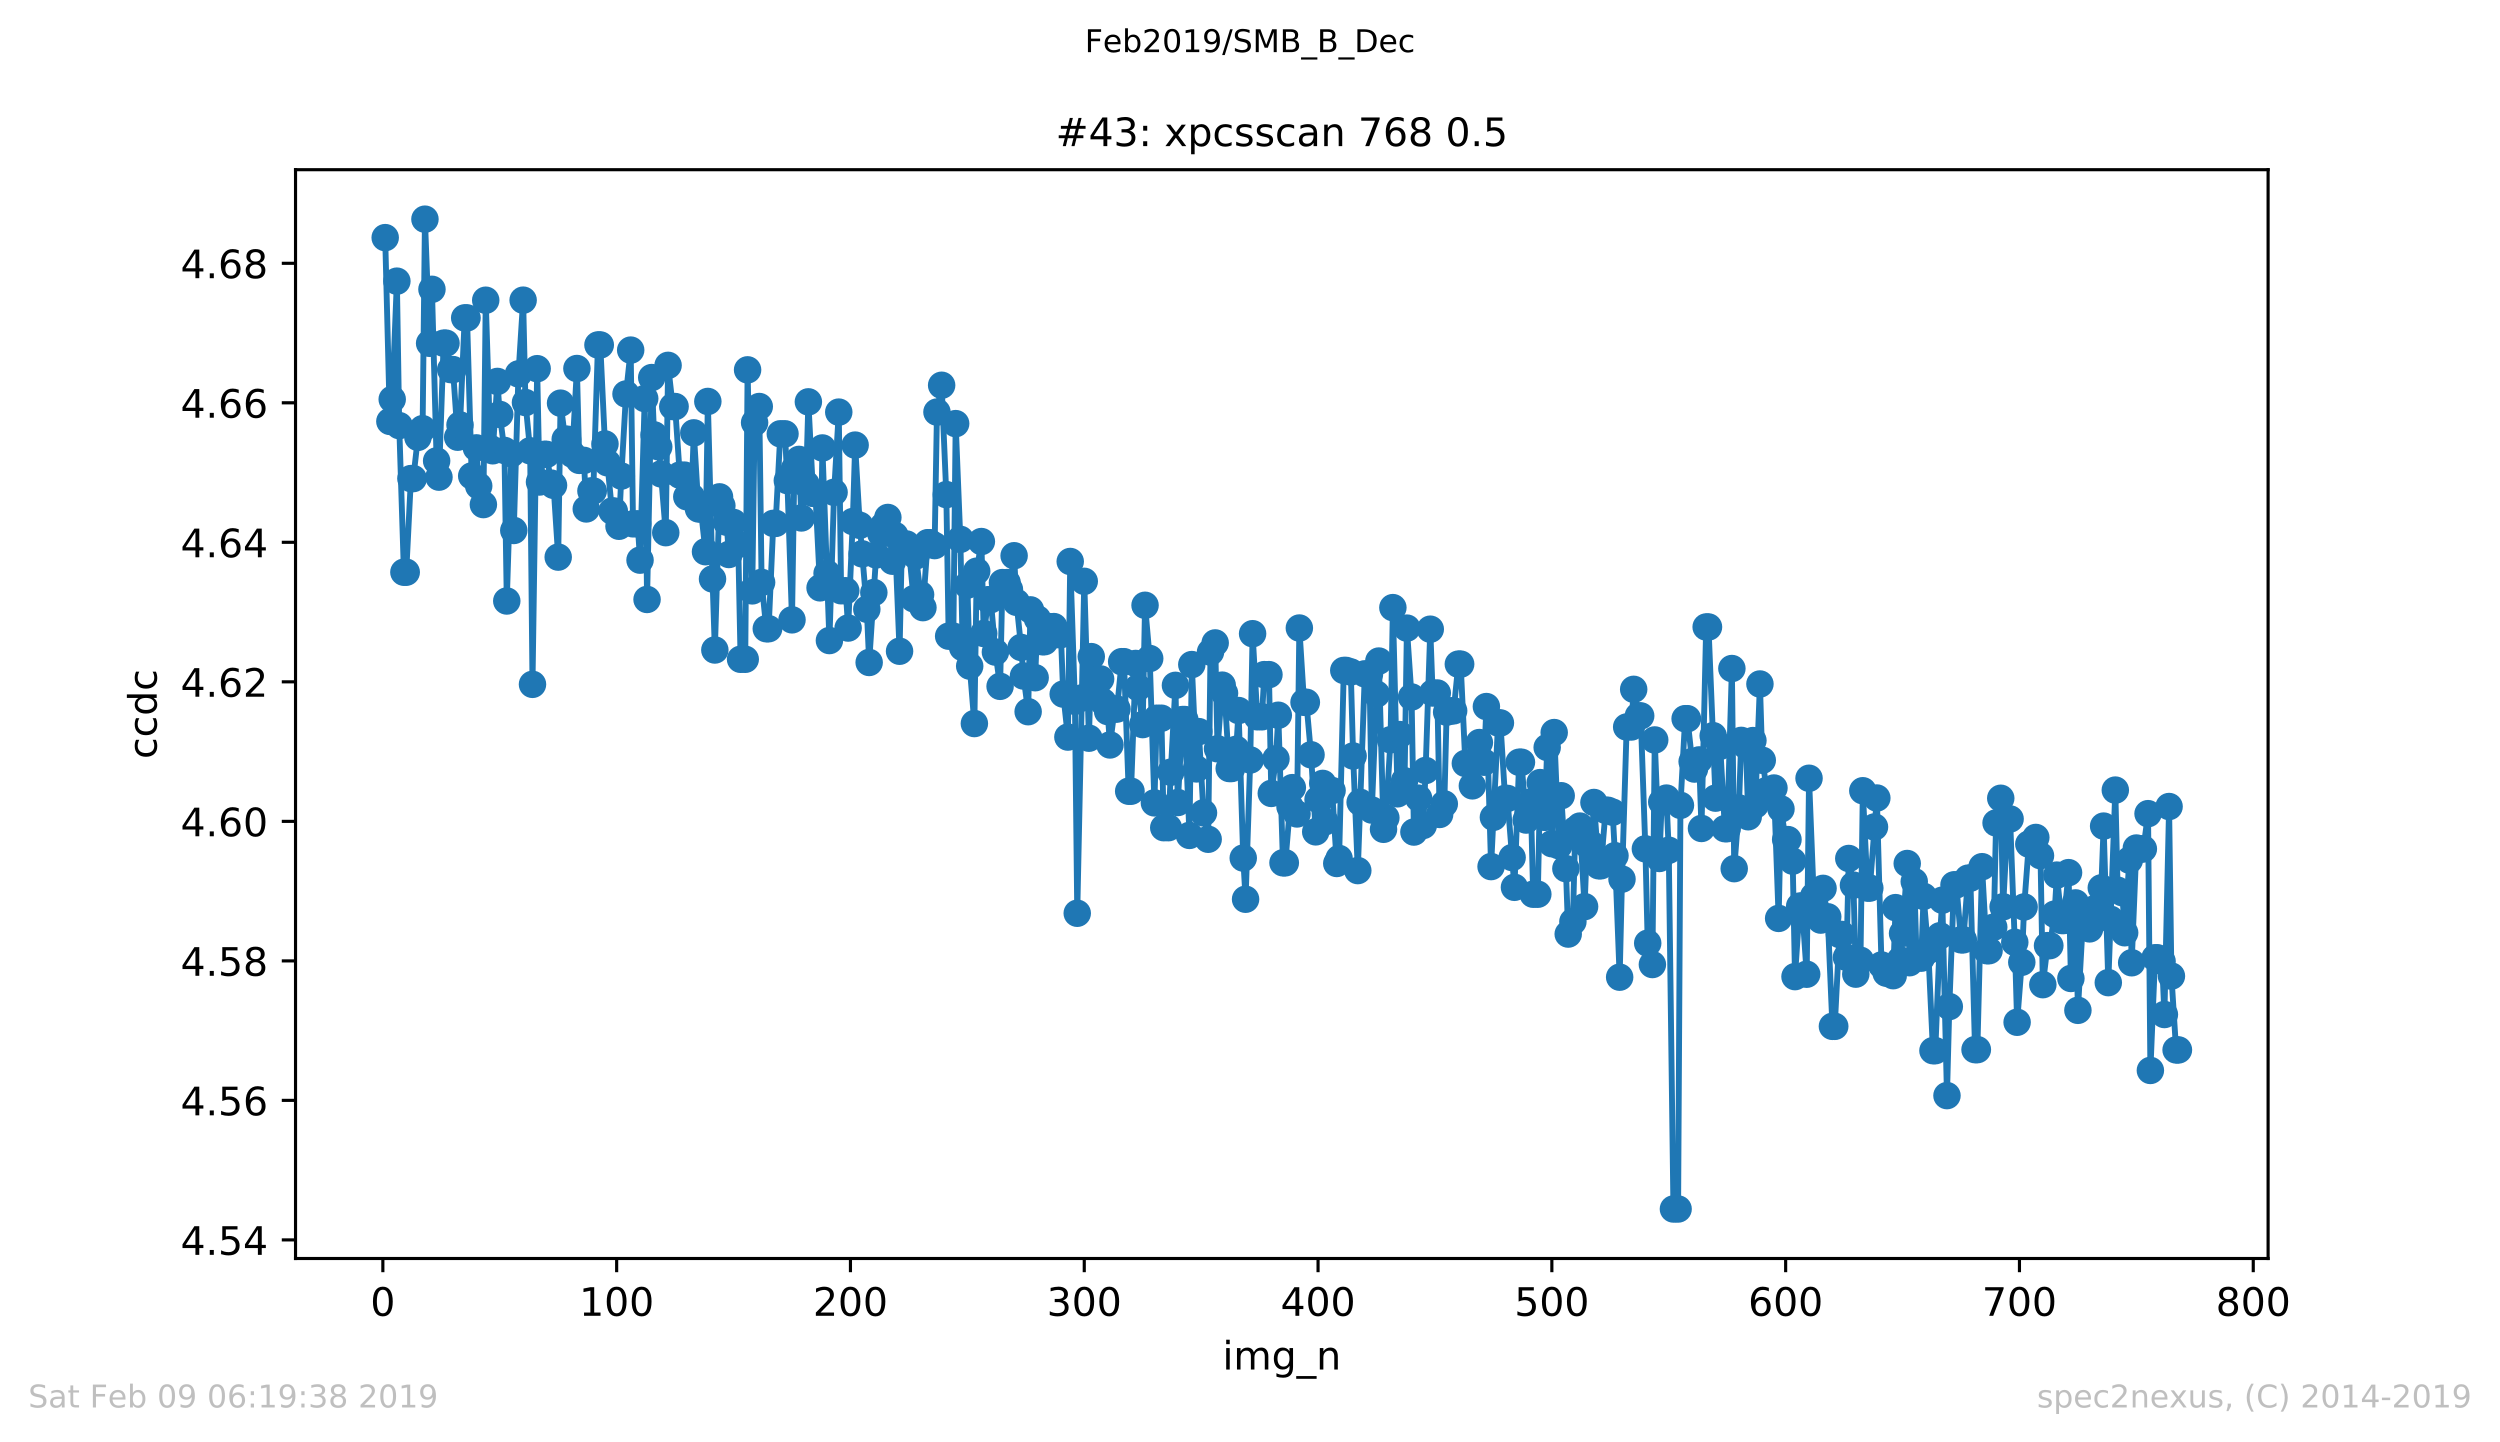 <?xml version="1.0" encoding="utf-8" standalone="no"?>
<!DOCTYPE svg PUBLIC "-//W3C//DTD SVG 1.1//EN"
  "http://www.w3.org/Graphics/SVG/1.1/DTD/svg11.dtd">
<!-- Created with matplotlib (https://matplotlib.org/) -->
<svg height="367.2pt" version="1.1" viewBox="0 0 636.48 367.2" width="636.48pt" xmlns="http://www.w3.org/2000/svg" xmlns:xlink="http://www.w3.org/1999/xlink">
 <defs>
  <style type="text/css">
*{stroke-linecap:butt;stroke-linejoin:round;white-space:pre;}
  </style>
 </defs>
 <g id="figure_1">
  <g id="patch_1">
   <path d="M 0 367.2 
L 636.48 367.2 
L 636.48 0 
L 0 0 
z
" style="fill:#ffffff;"/>
  </g>
  <g id="axes_1">
   <g id="patch_2">
    <path d="M 75.24 320.4 
L 577.44 320.4 
L 577.44 43.2 
L 75.24 43.2 
z
" style="fill:#ffffff;"/>
   </g>
   <g id="matplotlib.axis_1">
    <g id="xtick_1">
     <g id="line2d_1">
      <defs>
       <path d="M 0 0 
L 0 3.5 
" id="m4bdc14a6b0" style="stroke:#000000;stroke-width:0.8;"/>
      </defs>
      <g>
       <use style="stroke:#000000;stroke-width:0.8;" x="97.472" xlink:href="#m4bdc14a6b0" y="320.4"/>
      </g>
     </g>
     <g id="text_1">
      <!-- 0 -->
      <defs>
       <path d="M 31.781 66.406 
Q 24.172 66.406 20.328 58.906 
Q 16.5 51.422 16.5 36.375 
Q 16.5 21.391 20.328 13.891 
Q 24.172 6.391 31.781 6.391 
Q 39.453 6.391 43.281 13.891 
Q 47.125 21.391 47.125 36.375 
Q 47.125 51.422 43.281 58.906 
Q 39.453 66.406 31.781 66.406 
z
M 31.781 74.219 
Q 44.047 74.219 50.516 64.516 
Q 56.984 54.828 56.984 36.375 
Q 56.984 17.969 50.516 8.266 
Q 44.047 -1.422 31.781 -1.422 
Q 19.531 -1.422 13.062 8.266 
Q 6.594 17.969 6.594 36.375 
Q 6.594 54.828 13.062 64.516 
Q 19.531 74.219 31.781 74.219 
z
" id="DejaVuSans-48"/>
      </defs>
      <g transform="translate(94.291 334.998)scale(0.1 -0.1)">
       <use xlink:href="#DejaVuSans-48"/>
      </g>
     </g>
    </g>
    <g id="xtick_2">
     <g id="line2d_2">
      <g>
       <use style="stroke:#000000;stroke-width:0.8;" x="156.996" xlink:href="#m4bdc14a6b0" y="320.4"/>
      </g>
     </g>
     <g id="text_2">
      <!-- 100 -->
      <defs>
       <path d="M 12.406 8.297 
L 28.516 8.297 
L 28.516 63.922 
L 10.984 60.406 
L 10.984 69.391 
L 28.422 72.906 
L 38.281 72.906 
L 38.281 8.297 
L 54.391 8.297 
L 54.391 0 
L 12.406 0 
z
" id="DejaVuSans-49"/>
      </defs>
      <g transform="translate(147.452 334.998)scale(0.1 -0.1)">
       <use xlink:href="#DejaVuSans-49"/>
       <use x="63.623" xlink:href="#DejaVuSans-48"/>
       <use x="127.246" xlink:href="#DejaVuSans-48"/>
      </g>
     </g>
    </g>
    <g id="xtick_3">
     <g id="line2d_3">
      <g>
       <use style="stroke:#000000;stroke-width:0.8;" x="216.519" xlink:href="#m4bdc14a6b0" y="320.4"/>
      </g>
     </g>
     <g id="text_3">
      <!-- 200 -->
      <defs>
       <path d="M 19.188 8.297 
L 53.609 8.297 
L 53.609 0 
L 7.328 0 
L 7.328 8.297 
Q 12.938 14.109 22.625 23.891 
Q 32.328 33.688 34.812 36.531 
Q 39.547 41.844 41.422 45.531 
Q 43.312 49.219 43.312 52.781 
Q 43.312 58.594 39.234 62.25 
Q 35.156 65.922 28.609 65.922 
Q 23.969 65.922 18.812 64.312 
Q 13.672 62.703 7.812 59.422 
L 7.812 69.391 
Q 13.766 71.781 18.938 73 
Q 24.125 74.219 28.422 74.219 
Q 39.75 74.219 46.484 68.547 
Q 53.219 62.891 53.219 53.422 
Q 53.219 48.922 51.531 44.891 
Q 49.859 40.875 45.406 35.406 
Q 44.188 33.984 37.641 27.219 
Q 31.109 20.453 19.188 8.297 
z
" id="DejaVuSans-50"/>
      </defs>
      <g transform="translate(206.975 334.998)scale(0.1 -0.1)">
       <use xlink:href="#DejaVuSans-50"/>
       <use x="63.623" xlink:href="#DejaVuSans-48"/>
       <use x="127.246" xlink:href="#DejaVuSans-48"/>
      </g>
     </g>
    </g>
    <g id="xtick_4">
     <g id="line2d_4">
      <g>
       <use style="stroke:#000000;stroke-width:0.8;" x="276.043" xlink:href="#m4bdc14a6b0" y="320.4"/>
      </g>
     </g>
     <g id="text_4">
      <!-- 300 -->
      <defs>
       <path d="M 40.578 39.312 
Q 47.656 37.797 51.625 33 
Q 55.609 28.219 55.609 21.188 
Q 55.609 10.406 48.188 4.484 
Q 40.766 -1.422 27.094 -1.422 
Q 22.516 -1.422 17.656 -0.516 
Q 12.797 0.391 7.625 2.203 
L 7.625 11.719 
Q 11.719 9.328 16.594 8.109 
Q 21.484 6.891 26.812 6.891 
Q 36.078 6.891 40.938 10.547 
Q 45.797 14.203 45.797 21.188 
Q 45.797 27.641 41.281 31.266 
Q 36.766 34.906 28.719 34.906 
L 20.219 34.906 
L 20.219 43.016 
L 29.109 43.016 
Q 36.375 43.016 40.234 45.922 
Q 44.094 48.828 44.094 54.297 
Q 44.094 59.906 40.109 62.906 
Q 36.141 65.922 28.719 65.922 
Q 24.656 65.922 20.016 65.031 
Q 15.375 64.156 9.812 62.312 
L 9.812 71.094 
Q 15.438 72.656 20.344 73.438 
Q 25.25 74.219 29.594 74.219 
Q 40.828 74.219 47.359 69.109 
Q 53.906 64.016 53.906 55.328 
Q 53.906 49.266 50.438 45.094 
Q 46.969 40.922 40.578 39.312 
z
" id="DejaVuSans-51"/>
      </defs>
      <g transform="translate(266.499 334.998)scale(0.1 -0.1)">
       <use xlink:href="#DejaVuSans-51"/>
       <use x="63.623" xlink:href="#DejaVuSans-48"/>
       <use x="127.246" xlink:href="#DejaVuSans-48"/>
      </g>
     </g>
    </g>
    <g id="xtick_5">
     <g id="line2d_5">
      <g>
       <use style="stroke:#000000;stroke-width:0.8;" x="335.566" xlink:href="#m4bdc14a6b0" y="320.4"/>
      </g>
     </g>
     <g id="text_5">
      <!-- 400 -->
      <defs>
       <path d="M 37.797 64.312 
L 12.891 25.391 
L 37.797 25.391 
z
M 35.203 72.906 
L 47.609 72.906 
L 47.609 25.391 
L 58.016 25.391 
L 58.016 17.188 
L 47.609 17.188 
L 47.609 0 
L 37.797 0 
L 37.797 17.188 
L 4.891 17.188 
L 4.891 26.703 
z
" id="DejaVuSans-52"/>
      </defs>
      <g transform="translate(326.022 334.998)scale(0.1 -0.1)">
       <use xlink:href="#DejaVuSans-52"/>
       <use x="63.623" xlink:href="#DejaVuSans-48"/>
       <use x="127.246" xlink:href="#DejaVuSans-48"/>
      </g>
     </g>
    </g>
    <g id="xtick_6">
     <g id="line2d_6">
      <g>
       <use style="stroke:#000000;stroke-width:0.8;" x="395.09" xlink:href="#m4bdc14a6b0" y="320.4"/>
      </g>
     </g>
     <g id="text_6">
      <!-- 500 -->
      <defs>
       <path d="M 10.797 72.906 
L 49.516 72.906 
L 49.516 64.594 
L 19.828 64.594 
L 19.828 46.734 
Q 21.969 47.469 24.109 47.828 
Q 26.266 48.188 28.422 48.188 
Q 40.625 48.188 47.75 41.5 
Q 54.891 34.812 54.891 23.391 
Q 54.891 11.625 47.562 5.094 
Q 40.234 -1.422 26.906 -1.422 
Q 22.312 -1.422 17.547 -0.641 
Q 12.797 0.141 7.719 1.703 
L 7.719 11.625 
Q 12.109 9.234 16.797 8.062 
Q 21.484 6.891 26.703 6.891 
Q 35.156 6.891 40.078 11.328 
Q 45.016 15.766 45.016 23.391 
Q 45.016 31 40.078 35.438 
Q 35.156 39.891 26.703 39.891 
Q 22.75 39.891 18.812 39.016 
Q 14.891 38.141 10.797 36.281 
z
" id="DejaVuSans-53"/>
      </defs>
      <g transform="translate(385.546 334.998)scale(0.1 -0.1)">
       <use xlink:href="#DejaVuSans-53"/>
       <use x="63.623" xlink:href="#DejaVuSans-48"/>
       <use x="127.246" xlink:href="#DejaVuSans-48"/>
      </g>
     </g>
    </g>
    <g id="xtick_7">
     <g id="line2d_7">
      <g>
       <use style="stroke:#000000;stroke-width:0.8;" x="454.613" xlink:href="#m4bdc14a6b0" y="320.4"/>
      </g>
     </g>
     <g id="text_7">
      <!-- 600 -->
      <defs>
       <path d="M 33.016 40.375 
Q 26.375 40.375 22.484 35.828 
Q 18.609 31.297 18.609 23.391 
Q 18.609 15.531 22.484 10.953 
Q 26.375 6.391 33.016 6.391 
Q 39.656 6.391 43.531 10.953 
Q 47.406 15.531 47.406 23.391 
Q 47.406 31.297 43.531 35.828 
Q 39.656 40.375 33.016 40.375 
z
M 52.594 71.297 
L 52.594 62.312 
Q 48.875 64.062 45.094 64.984 
Q 41.312 65.922 37.594 65.922 
Q 27.828 65.922 22.672 59.328 
Q 17.531 52.734 16.797 39.406 
Q 19.672 43.656 24.016 45.922 
Q 28.375 48.188 33.594 48.188 
Q 44.578 48.188 50.953 41.516 
Q 57.328 34.859 57.328 23.391 
Q 57.328 12.156 50.688 5.359 
Q 44.047 -1.422 33.016 -1.422 
Q 20.359 -1.422 13.672 8.266 
Q 6.984 17.969 6.984 36.375 
Q 6.984 53.656 15.188 63.938 
Q 23.391 74.219 37.203 74.219 
Q 40.922 74.219 44.703 73.484 
Q 48.484 72.75 52.594 71.297 
z
" id="DejaVuSans-54"/>
      </defs>
      <g transform="translate(445.069 334.998)scale(0.1 -0.1)">
       <use xlink:href="#DejaVuSans-54"/>
       <use x="63.623" xlink:href="#DejaVuSans-48"/>
       <use x="127.246" xlink:href="#DejaVuSans-48"/>
      </g>
     </g>
    </g>
    <g id="xtick_8">
     <g id="line2d_8">
      <g>
       <use style="stroke:#000000;stroke-width:0.8;" x="514.137" xlink:href="#m4bdc14a6b0" y="320.4"/>
      </g>
     </g>
     <g id="text_8">
      <!-- 700 -->
      <defs>
       <path d="M 8.203 72.906 
L 55.078 72.906 
L 55.078 68.703 
L 28.609 0 
L 18.312 0 
L 43.219 64.594 
L 8.203 64.594 
z
" id="DejaVuSans-55"/>
      </defs>
      <g transform="translate(504.593 334.998)scale(0.1 -0.1)">
       <use xlink:href="#DejaVuSans-55"/>
       <use x="63.623" xlink:href="#DejaVuSans-48"/>
       <use x="127.246" xlink:href="#DejaVuSans-48"/>
      </g>
     </g>
    </g>
    <g id="xtick_9">
     <g id="line2d_9">
      <g>
       <use style="stroke:#000000;stroke-width:0.8;" x="573.66" xlink:href="#m4bdc14a6b0" y="320.4"/>
      </g>
     </g>
     <g id="text_9">
      <!-- 800 -->
      <defs>
       <path d="M 31.781 34.625 
Q 24.75 34.625 20.719 30.859 
Q 16.703 27.094 16.703 20.516 
Q 16.703 13.922 20.719 10.156 
Q 24.75 6.391 31.781 6.391 
Q 38.812 6.391 42.859 10.172 
Q 46.922 13.969 46.922 20.516 
Q 46.922 27.094 42.891 30.859 
Q 38.875 34.625 31.781 34.625 
z
M 21.922 38.812 
Q 15.578 40.375 12.031 44.719 
Q 8.5 49.078 8.5 55.328 
Q 8.5 64.062 14.719 69.141 
Q 20.953 74.219 31.781 74.219 
Q 42.672 74.219 48.875 69.141 
Q 55.078 64.062 55.078 55.328 
Q 55.078 49.078 51.531 44.719 
Q 48 40.375 41.703 38.812 
Q 48.828 37.156 52.797 32.312 
Q 56.781 27.484 56.781 20.516 
Q 56.781 9.906 50.312 4.234 
Q 43.844 -1.422 31.781 -1.422 
Q 19.734 -1.422 13.25 4.234 
Q 6.781 9.906 6.781 20.516 
Q 6.781 27.484 10.781 32.312 
Q 14.797 37.156 21.922 38.812 
z
M 18.312 54.391 
Q 18.312 48.734 21.844 45.562 
Q 25.391 42.391 31.781 42.391 
Q 38.141 42.391 41.719 45.562 
Q 45.312 48.734 45.312 54.391 
Q 45.312 60.062 41.719 63.234 
Q 38.141 66.406 31.781 66.406 
Q 25.391 66.406 21.844 63.234 
Q 18.312 60.062 18.312 54.391 
z
" id="DejaVuSans-56"/>
      </defs>
      <g transform="translate(564.117 334.998)scale(0.1 -0.1)">
       <use xlink:href="#DejaVuSans-56"/>
       <use x="63.623" xlink:href="#DejaVuSans-48"/>
       <use x="127.246" xlink:href="#DejaVuSans-48"/>
      </g>
     </g>
    </g>
    <g id="text_10">
     <!-- img_n -->
     <defs>
      <path d="M 9.422 54.688 
L 18.406 54.688 
L 18.406 0 
L 9.422 0 
z
M 9.422 75.984 
L 18.406 75.984 
L 18.406 64.594 
L 9.422 64.594 
z
" id="DejaVuSans-105"/>
      <path d="M 52 44.188 
Q 55.375 50.25 60.062 53.125 
Q 64.75 56 71.094 56 
Q 79.641 56 84.281 50.016 
Q 88.922 44.047 88.922 33.016 
L 88.922 0 
L 79.891 0 
L 79.891 32.719 
Q 79.891 40.578 77.094 44.375 
Q 74.312 48.188 68.609 48.188 
Q 61.625 48.188 57.562 43.547 
Q 53.516 38.922 53.516 30.906 
L 53.516 0 
L 44.484 0 
L 44.484 32.719 
Q 44.484 40.625 41.703 44.406 
Q 38.922 48.188 33.109 48.188 
Q 26.219 48.188 22.156 43.531 
Q 18.109 38.875 18.109 30.906 
L 18.109 0 
L 9.078 0 
L 9.078 54.688 
L 18.109 54.688 
L 18.109 46.188 
Q 21.188 51.219 25.484 53.609 
Q 29.781 56 35.688 56 
Q 41.656 56 45.828 52.969 
Q 50 49.953 52 44.188 
z
" id="DejaVuSans-109"/>
      <path d="M 45.406 27.984 
Q 45.406 37.75 41.375 43.109 
Q 37.359 48.484 30.078 48.484 
Q 22.859 48.484 18.828 43.109 
Q 14.797 37.75 14.797 27.984 
Q 14.797 18.266 18.828 12.891 
Q 22.859 7.516 30.078 7.516 
Q 37.359 7.516 41.375 12.891 
Q 45.406 18.266 45.406 27.984 
z
M 54.391 6.781 
Q 54.391 -7.172 48.188 -13.984 
Q 42 -20.797 29.203 -20.797 
Q 24.469 -20.797 20.266 -20.094 
Q 16.062 -19.391 12.109 -17.922 
L 12.109 -9.188 
Q 16.062 -11.328 19.922 -12.344 
Q 23.781 -13.375 27.781 -13.375 
Q 36.625 -13.375 41.016 -8.766 
Q 45.406 -4.156 45.406 5.172 
L 45.406 9.625 
Q 42.625 4.781 38.281 2.391 
Q 33.938 0 27.875 0 
Q 17.828 0 11.672 7.656 
Q 5.516 15.328 5.516 27.984 
Q 5.516 40.672 11.672 48.328 
Q 17.828 56 27.875 56 
Q 33.938 56 38.281 53.609 
Q 42.625 51.219 45.406 46.391 
L 45.406 54.688 
L 54.391 54.688 
z
" id="DejaVuSans-103"/>
      <path d="M 50.984 -16.609 
L 50.984 -23.578 
L -0.984 -23.578 
L -0.984 -16.609 
z
" id="DejaVuSans-95"/>
      <path d="M 54.891 33.016 
L 54.891 0 
L 45.906 0 
L 45.906 32.719 
Q 45.906 40.484 42.875 44.328 
Q 39.844 48.188 33.797 48.188 
Q 26.516 48.188 22.312 43.547 
Q 18.109 38.922 18.109 30.906 
L 18.109 0 
L 9.078 0 
L 9.078 54.688 
L 18.109 54.688 
L 18.109 46.188 
Q 21.344 51.125 25.703 53.562 
Q 30.078 56 35.797 56 
Q 45.219 56 50.047 50.172 
Q 54.891 44.344 54.891 33.016 
z
" id="DejaVuSans-110"/>
     </defs>
     <g transform="translate(311.238 348.677)scale(0.1 -0.1)">
      <use xlink:href="#DejaVuSans-105"/>
      <use x="27.783" xlink:href="#DejaVuSans-109"/>
      <use x="125.195" xlink:href="#DejaVuSans-103"/>
      <use x="188.672" xlink:href="#DejaVuSans-95"/>
      <use x="238.672" xlink:href="#DejaVuSans-110"/>
     </g>
    </g>
   </g>
   <g id="matplotlib.axis_2">
    <g id="ytick_1">
     <g id="line2d_10">
      <defs>
       <path d="M 0 0 
L -3.5 0 
" id="m52cb45cb2e" style="stroke:#000000;stroke-width:0.8;"/>
      </defs>
      <g>
       <use style="stroke:#000000;stroke-width:0.8;" x="75.24" xlink:href="#m52cb45cb2e" y="315.673"/>
      </g>
     </g>
     <g id="text_11">
      <!-- 4.54 -->
      <defs>
       <path d="M 10.688 12.406 
L 21 12.406 
L 21 0 
L 10.688 0 
z
" id="DejaVuSans-46"/>
      </defs>
      <g transform="translate(45.974 319.472)scale(0.1 -0.1)">
       <use xlink:href="#DejaVuSans-52"/>
       <use x="63.623" xlink:href="#DejaVuSans-46"/>
       <use x="95.41" xlink:href="#DejaVuSans-53"/>
       <use x="159.033" xlink:href="#DejaVuSans-52"/>
      </g>
     </g>
    </g>
    <g id="ytick_2">
     <g id="line2d_11">
      <g>
       <use style="stroke:#000000;stroke-width:0.8;" x="75.24" xlink:href="#m52cb45cb2e" y="280.152"/>
      </g>
     </g>
     <g id="text_12">
      <!-- 4.56 -->
      <g transform="translate(45.974 283.952)scale(0.1 -0.1)">
       <use xlink:href="#DejaVuSans-52"/>
       <use x="63.623" xlink:href="#DejaVuSans-46"/>
       <use x="95.41" xlink:href="#DejaVuSans-53"/>
       <use x="159.033" xlink:href="#DejaVuSans-54"/>
      </g>
     </g>
    </g>
    <g id="ytick_3">
     <g id="line2d_12">
      <g>
       <use style="stroke:#000000;stroke-width:0.8;" x="75.24" xlink:href="#m52cb45cb2e" y="244.632"/>
      </g>
     </g>
     <g id="text_13">
      <!-- 4.58 -->
      <g transform="translate(45.974 248.431)scale(0.1 -0.1)">
       <use xlink:href="#DejaVuSans-52"/>
       <use x="63.623" xlink:href="#DejaVuSans-46"/>
       <use x="95.41" xlink:href="#DejaVuSans-53"/>
       <use x="159.033" xlink:href="#DejaVuSans-56"/>
      </g>
     </g>
    </g>
    <g id="ytick_4">
     <g id="line2d_13">
      <g>
       <use style="stroke:#000000;stroke-width:0.8;" x="75.24" xlink:href="#m52cb45cb2e" y="209.112"/>
      </g>
     </g>
     <g id="text_14">
      <!-- 4.60 -->
      <g transform="translate(45.974 212.911)scale(0.1 -0.1)">
       <use xlink:href="#DejaVuSans-52"/>
       <use x="63.623" xlink:href="#DejaVuSans-46"/>
       <use x="95.41" xlink:href="#DejaVuSans-54"/>
       <use x="159.033" xlink:href="#DejaVuSans-48"/>
      </g>
     </g>
    </g>
    <g id="ytick_5">
     <g id="line2d_14">
      <g>
       <use style="stroke:#000000;stroke-width:0.8;" x="75.24" xlink:href="#m52cb45cb2e" y="173.591"/>
      </g>
     </g>
     <g id="text_15">
      <!-- 4.62 -->
      <g transform="translate(45.974 177.39)scale(0.1 -0.1)">
       <use xlink:href="#DejaVuSans-52"/>
       <use x="63.623" xlink:href="#DejaVuSans-46"/>
       <use x="95.41" xlink:href="#DejaVuSans-54"/>
       <use x="159.033" xlink:href="#DejaVuSans-50"/>
      </g>
     </g>
    </g>
    <g id="ytick_6">
     <g id="line2d_15">
      <g>
       <use style="stroke:#000000;stroke-width:0.8;" x="75.24" xlink:href="#m52cb45cb2e" y="138.071"/>
      </g>
     </g>
     <g id="text_16">
      <!-- 4.64 -->
      <g transform="translate(45.974 141.87)scale(0.1 -0.1)">
       <use xlink:href="#DejaVuSans-52"/>
       <use x="63.623" xlink:href="#DejaVuSans-46"/>
       <use x="95.41" xlink:href="#DejaVuSans-54"/>
       <use x="159.033" xlink:href="#DejaVuSans-52"/>
      </g>
     </g>
    </g>
    <g id="ytick_7">
     <g id="line2d_16">
      <g>
       <use style="stroke:#000000;stroke-width:0.8;" x="75.24" xlink:href="#m52cb45cb2e" y="102.55"/>
      </g>
     </g>
     <g id="text_17">
      <!-- 4.66 -->
      <g transform="translate(45.974 106.349)scale(0.1 -0.1)">
       <use xlink:href="#DejaVuSans-52"/>
       <use x="63.623" xlink:href="#DejaVuSans-46"/>
       <use x="95.41" xlink:href="#DejaVuSans-54"/>
       <use x="159.033" xlink:href="#DejaVuSans-54"/>
      </g>
     </g>
    </g>
    <g id="ytick_8">
     <g id="line2d_17">
      <g>
       <use style="stroke:#000000;stroke-width:0.8;" x="75.24" xlink:href="#m52cb45cb2e" y="67.03"/>
      </g>
     </g>
     <g id="text_18">
      <!-- 4.68 -->
      <g transform="translate(45.974 70.829)scale(0.1 -0.1)">
       <use xlink:href="#DejaVuSans-52"/>
       <use x="63.623" xlink:href="#DejaVuSans-46"/>
       <use x="95.41" xlink:href="#DejaVuSans-54"/>
       <use x="159.033" xlink:href="#DejaVuSans-56"/>
      </g>
     </g>
    </g>
    <g id="text_19">
     <!-- ccdc -->
     <defs>
      <path d="M 48.781 52.594 
L 48.781 44.188 
Q 44.969 46.297 41.141 47.344 
Q 37.312 48.391 33.406 48.391 
Q 24.656 48.391 19.812 42.844 
Q 14.984 37.312 14.984 27.297 
Q 14.984 17.281 19.812 11.734 
Q 24.656 6.203 33.406 6.203 
Q 37.312 6.203 41.141 7.25 
Q 44.969 8.297 48.781 10.406 
L 48.781 2.094 
Q 45.016 0.344 40.984 -0.531 
Q 36.969 -1.422 32.422 -1.422 
Q 20.062 -1.422 12.781 6.344 
Q 5.516 14.109 5.516 27.297 
Q 5.516 40.672 12.859 48.328 
Q 20.219 56 33.016 56 
Q 37.156 56 41.109 55.141 
Q 45.062 54.297 48.781 52.594 
z
" id="DejaVuSans-99"/>
      <path d="M 45.406 46.391 
L 45.406 75.984 
L 54.391 75.984 
L 54.391 0 
L 45.406 0 
L 45.406 8.203 
Q 42.578 3.328 38.25 0.953 
Q 33.938 -1.422 27.875 -1.422 
Q 17.969 -1.422 11.734 6.484 
Q 5.516 14.406 5.516 27.297 
Q 5.516 40.188 11.734 48.094 
Q 17.969 56 27.875 56 
Q 33.938 56 38.25 53.625 
Q 42.578 51.266 45.406 46.391 
z
M 14.797 27.297 
Q 14.797 17.391 18.875 11.75 
Q 22.953 6.109 30.078 6.109 
Q 37.203 6.109 41.297 11.75 
Q 45.406 17.391 45.406 27.297 
Q 45.406 37.203 41.297 42.844 
Q 37.203 48.484 30.078 48.484 
Q 22.953 48.484 18.875 42.844 
Q 14.797 37.203 14.797 27.297 
z
" id="DejaVuSans-100"/>
     </defs>
     <g transform="translate(39.895 193.222)rotate(-90)scale(0.1 -0.1)">
      <use xlink:href="#DejaVuSans-99"/>
      <use x="54.98" xlink:href="#DejaVuSans-99"/>
      <use x="109.961" xlink:href="#DejaVuSans-100"/>
      <use x="173.438" xlink:href="#DejaVuSans-99"/>
     </g>
    </g>
   </g>
   <g id="line2d_18">
    <path clip-path="url(#p07c88164c9)" d="M 98.067 60.501 
L 99.258 107.289 
L 99.853 101.662 
L 101.043 71.583 
L 101.639 108.358 
L 102.829 145.677 
L 103.424 145.677 
L 104.615 121.842 
L 105.21 121.842 
L 106.401 111.35 
L 107.591 109.143 
L 108.186 55.8 
L 109.377 87.401 
L 109.972 73.658 
L 111.162 117.338 
L 111.758 121.479 
L 112.948 87.37 
L 113.543 87.37 
L 114.734 94.094 
L 115.329 94.094 
L 116.52 111.311 
L 117.115 108.183 
L 118.305 80.935 
L 118.901 80.935 
L 120.091 121.17 
L 121.281 114.027 
L 121.877 123.725 
L 123.067 128.463 
L 123.662 76.436 
L 124.853 114.166 
L 125.448 114.766 
L 126.639 97.112 
L 127.234 105.506 
L 128.424 114.677 
L 129.02 153.007 
L 130.21 115.533 
L 130.805 135.054 
L 131.996 95.192 
L 133.186 76.421 
L 133.781 102.482 
L 134.972 114.77 
L 135.567 174.229 
L 136.758 93.864 
L 137.353 122.716 
L 138.543 115.675 
L 139.139 115.675 
L 140.329 122.995 
L 140.924 123.559 
L 142.115 141.837 
L 142.71 102.644 
L 143.9 111.837 
L 144.496 111.837 
L 145.686 115.637 
L 146.877 93.822 
L 147.472 117.21 
L 148.662 117.21 
L 149.258 129.569 
L 150.448 124.999 
L 151.043 124.999 
L 152.234 87.823 
L 152.829 87.823 
L 154.019 113.023 
L 154.615 117.812 
L 155.805 130.117 
L 156.4 130.117 
L 157.591 133.984 
L 158.186 121.201 
L 159.377 100.31 
L 160.567 89.135 
L 161.162 133.362 
L 162.353 133.362 
L 162.948 142.609 
L 164.138 101.467 
L 164.734 152.616 
L 165.924 96.125 
L 166.519 110.711 
L 167.71 113.766 
L 169.496 135.612 
L 170.091 93.017 
L 171.281 103.504 
L 171.876 103.504 
L 173.067 120.962 
L 174.257 120.962 
L 174.853 126.472 
L 176.043 126.472 
L 176.638 110.205 
L 177.829 129.571 
L 178.424 129.571 
L 179.615 140.461 
L 180.21 102.208 
L 181.4 147.397 
L 181.995 165.483 
L 183.186 126.496 
L 184.972 132.946 
L 185.567 141.171 
L 186.757 133.015 
L 187.948 138.6 
L 188.543 167.848 
L 189.734 167.848 
L 190.329 94.163 
L 191.519 150.43 
L 192.114 107.597 
L 193.305 103.498 
L 193.9 148.269 
L 195.091 160.066 
L 195.686 160.066 
L 196.876 133.249 
L 197.472 133.249 
L 198.662 110.446 
L 199.853 110.446 
L 200.448 122.358 
L 201.638 157.805 
L 202.233 119.413 
L 203.424 116.962 
L 204.019 131.865 
L 205.21 123.247 
L 205.805 102.31 
L 206.995 125.611 
L 207.591 125.611 
L 208.781 149.66 
L 209.376 114.049 
L 211.162 163.079 
L 212.352 125.341 
L 213.543 104.92 
L 214.138 150.401 
L 215.329 150.401 
L 215.924 159.896 
L 217.114 132.778 
L 217.71 113.321 
L 218.9 133.747 
L 220.686 155.104 
L 221.281 168.659 
L 223.067 141.281 
L 224.257 135.904 
L 224.852 133.882 
L 226.043 131.743 
L 227.233 142.883 
L 227.829 136.298 
L 229.019 165.799 
L 229.614 138.503 
L 230.805 138.503 
L 231.4 139.91 
L 232.59 152.439 
L 233.186 141.527 
L 234.376 151.392 
L 234.971 154.699 
L 236.162 138.169 
L 236.757 138.169 
L 237.948 138.901 
L 238.543 104.911 
L 239.733 98.085 
L 240.924 125.926 
L 241.519 161.966 
L 242.709 161.966 
L 243.305 107.851 
L 244.495 137.313 
L 245.09 164.861 
L 246.281 148.968 
L 246.876 169.582 
L 248.067 184.21 
L 248.662 145.42 
L 249.852 137.875 
L 250.448 161.276 
L 251.638 152.675 
L 252.233 152.675 
L 253.424 166.014 
L 254.614 174.736 
L 255.209 148.32 
L 256.4 148.32 
L 256.995 150.067 
L 258.186 141.487 
L 258.781 153.343 
L 259.971 164.833 
L 260.567 172.106 
L 261.757 181.191 
L 262.352 155.268 
L 263.543 172.539 
L 264.138 157.564 
L 265.328 163.37 
L 265.924 163.37 
L 267.114 159.524 
L 268.305 159.524 
L 268.9 161.581 
L 270.09 161.581 
L 270.686 176.707 
L 271.876 187.654 
L 272.471 142.951 
L 273.662 178.547 
L 274.257 232.509 
L 276.043 148.001 
L 277.233 187.939 
L 277.828 167.169 
L 279.019 176.169 
L 280.209 172.86 
L 280.805 178.682 
L 281.995 181.151 
L 282.59 189.66 
L 283.781 180.518 
L 284.376 180.518 
L 285.566 168.46 
L 286.162 168.46 
L 287.352 201.433 
L 287.947 201.433 
L 289.138 168.912 
L 289.733 175.061 
L 290.924 184.475 
L 291.519 154.1 
L 292.709 167.649 
L 293.9 204.404 
L 294.495 182.854 
L 295.685 182.854 
L 296.281 210.721 
L 297.471 210.721 
L 298.066 196.597 
L 299.257 174.484 
L 299.852 204.317 
L 301.043 183.188 
L 301.638 183.188 
L 302.828 212.688 
L 303.423 169.197 
L 304.614 195.757 
L 305.209 186.265 
L 306.4 206.947 
L 307.59 213.67 
L 308.185 166.016 
L 309.376 163.687 
L 309.971 190.638 
L 311.162 174.435 
L 311.757 176.483 
L 312.947 195.657 
L 313.542 195.657 
L 314.733 190.769 
L 315.328 180.894 
L 316.519 218.454 
L 317.114 228.939 
L 318.304 193.485 
L 318.9 161.336 
L 320.09 182.489 
L 321.281 182.489 
L 321.876 171.756 
L 323.066 171.756 
L 323.661 201.995 
L 324.852 193.195 
L 325.447 182.095 
L 326.638 219.664 
L 327.233 219.664 
L 328.423 205.377 
L 329.019 200.528 
L 330.209 207.224 
L 330.804 159.891 
L 331.995 178.799 
L 332.59 178.799 
L 333.78 192.162 
L 334.971 211.783 
L 335.566 203.55 
L 336.757 199.453 
L 337.352 209.208 
L 338.542 201.267 
L 339.138 201.267 
L 340.328 219.834 
L 340.923 218.56 
L 342.114 170.69 
L 342.709 170.69 
L 343.899 171.071 
L 344.495 192.47 
L 345.685 221.644 
L 347.471 171.555 
L 348.661 171.608 
L 349.257 206.235 
L 350.447 176.711 
L 351.042 168.299 
L 352.233 211.135 
L 352.828 208.213 
L 354.018 188.34 
L 354.614 154.695 
L 355.804 202.099 
L 356.399 187.019 
L 357.59 198.785 
L 358.185 159.915 
L 359.376 177.446 
L 359.971 211.834 
L 361.161 203.207 
L 362.352 210.155 
L 362.947 196.162 
L 364.137 160.19 
L 364.733 176.435 
L 365.923 176.435 
L 366.518 207.352 
L 367.709 204.667 
L 368.304 181.31 
L 369.495 180.969 
L 370.09 180.969 
L 371.28 169.084 
L 371.875 169.084 
L 373.066 194.359 
L 373.661 194.359 
L 374.852 200.072 
L 376.042 193.237 
L 376.637 189.048 
L 377.828 194.058 
L 378.423 179.886 
L 379.614 220.624 
L 381.399 184.053 
L 381.994 184.053 
L 383.185 203.273 
L 383.78 203.273 
L 385.566 225.902 
L 386.756 194.06 
L 387.352 194.06 
L 388.542 208.779 
L 389.733 204.174 
L 390.328 227.663 
L 391.518 227.663 
L 392.113 199.245 
L 393.304 208.091 
L 393.899 190.295 
L 395.09 214.798 
L 395.685 186.506 
L 396.875 215.311 
L 397.471 202.585 
L 398.661 221.146 
L 399.256 237.805 
L 400.447 234.655 
L 401.042 211.263 
L 402.232 210.312 
L 403.423 230.817 
L 404.018 215.001 
L 405.209 215.001 
L 405.804 204.308 
L 406.994 220.414 
L 407.59 220.414 
L 408.78 206.297 
L 409.375 206.297 
L 410.566 206.773 
L 411.161 217.853 
L 412.351 248.783 
L 412.947 223.818 
L 414.137 185.084 
L 415.328 185.084 
L 415.923 175.499 
L 417.113 182.261 
L 417.709 182.261 
L 418.899 216.109 
L 419.494 240.132 
L 420.685 245.56 
L 421.28 188.388 
L 422.47 218.56 
L 423.066 204.182 
L 424.256 203.187 
L 424.851 216.463 
L 426.042 307.8 
L 427.232 307.8 
L 427.828 205.036 
L 429.018 182.976 
L 429.613 182.976 
L 430.804 193.883 
L 431.399 195.794 
L 432.589 193.469 
L 433.185 210.918 
L 434.375 159.626 
L 434.97 159.626 
L 436.756 203.202 
L 437.947 189.994 
L 439.137 210.971 
L 439.732 210.971 
L 440.923 170.204 
L 441.518 221.153 
L 442.708 205.691 
L 443.304 188.497 
L 444.494 189.857 
L 445.089 207.94 
L 446.28 188.546 
L 446.875 204.93 
L 448.066 174.141 
L 448.661 193.562 
L 449.851 201.218 
L 450.447 201.218 
L 451.637 200.625 
L 452.827 233.817 
L 453.423 205.956 
L 454.613 213.756 
L 455.208 213.756 
L 456.399 219.242 
L 456.994 248.639 
L 458.185 230.685 
L 458.78 230.685 
L 459.97 248.031 
L 460.566 198.139 
L 461.756 228.13 
L 462.351 232.169 
L 463.542 234.248 
L 464.137 226.172 
L 465.327 233.405 
L 466.518 261.297 
L 467.113 261.297 
L 468.304 237.905 
L 468.899 237.905 
L 470.089 243.727 
L 470.685 218.563 
L 471.875 225.349 
L 472.47 248.011 
L 473.661 244.481 
L 474.256 201.316 
L 475.446 226.097 
L 476.042 226.097 
L 477.827 203.171 
L 479.018 245.673 
L 480.208 247.759 
L 480.804 247.759 
L 481.994 248.401 
L 482.589 231.076 
L 483.78 244.403 
L 484.375 237.626 
L 485.565 219.843 
L 486.161 245.098 
L 487.351 224.44 
L 487.946 243.888 
L 489.137 243.943 
L 489.732 228.209 
L 490.923 242.004 
L 492.113 267.493 
L 492.708 267.493 
L 493.899 238.239 
L 494.494 229.178 
L 495.684 278.933 
L 496.28 256.269 
L 497.47 225.278 
L 498.065 225.278 
L 499.256 239.265 
L 499.851 239.265 
L 501.042 223.571 
L 501.637 223.571 
L 502.827 267.229 
L 503.422 267.229 
L 504.613 220.653 
L 505.803 242.039 
L 506.399 242.039 
L 507.589 236.04 
L 508.184 209.511 
L 509.375 203.233 
L 509.97 230.855 
L 511.161 208.5 
L 511.756 208.5 
L 512.946 239.898 
L 513.541 260.261 
L 514.732 244.987 
L 515.327 230.908 
L 516.518 214.893 
L 517.708 214.893 
L 518.303 213.21 
L 519.494 217.853 
L 520.089 250.688 
L 521.28 240.751 
L 521.875 240.751 
L 523.065 232.739 
L 523.66 222.794 
L 524.851 234.357 
L 525.446 234.357 
L 526.637 222.166 
L 527.232 249.108 
L 528.422 229.875 
L 529.018 257.222 
L 530.208 235.881 
L 530.803 235.881 
L 531.994 236.485 
L 533.184 231.401 
L 533.779 231.401 
L 534.97 226.042 
L 535.565 210.318 
L 536.756 250.17 
L 538.541 201.152 
L 539.137 226.639 
L 540.327 227.276 
L 540.922 237.471 
L 542.113 218.981 
L 542.708 245.109 
L 543.898 215.902 
L 545.089 216.132 
L 545.684 216.132 
L 546.875 207.153 
L 547.47 272.523 
L 548.66 243.848 
L 549.256 243.848 
L 550.446 244.746 
L 551.041 258.288 
L 552.232 205.339 
L 552.827 248.5 
L 554.017 267.302 
L 554.613 267.302 
L 554.613 267.302 
" style="fill:none;stroke:#1f77b4;stroke-linecap:square;stroke-width:1.5;"/>
    <defs>
     <path d="M 0 3 
C 0.796 3 1.559 2.684 2.121 2.121 
C 2.684 1.559 3 0.796 3 0 
C 3 -0.796 2.684 -1.559 2.121 -2.121 
C 1.559 -2.684 0.796 -3 0 -3 
C -0.796 -3 -1.559 -2.684 -2.121 -2.121 
C -2.684 -1.559 -3 -0.796 -3 0 
C -3 0.796 -2.684 1.559 -2.121 2.121 
C -1.559 2.684 -0.796 3 0 3 
z
" id="m53c7f234fe" style="stroke:#1f77b4;"/>
    </defs>
    <g clip-path="url(#p07c88164c9)">
     <use style="fill:#1f77b4;stroke:#1f77b4;" x="98.067" xlink:href="#m53c7f234fe" y="60.501"/>
     <use style="fill:#1f77b4;stroke:#1f77b4;" x="99.258" xlink:href="#m53c7f234fe" y="107.289"/>
     <use style="fill:#1f77b4;stroke:#1f77b4;" x="99.853" xlink:href="#m53c7f234fe" y="101.662"/>
     <use style="fill:#1f77b4;stroke:#1f77b4;" x="101.043" xlink:href="#m53c7f234fe" y="71.583"/>
     <use style="fill:#1f77b4;stroke:#1f77b4;" x="101.639" xlink:href="#m53c7f234fe" y="108.358"/>
     <use style="fill:#1f77b4;stroke:#1f77b4;" x="102.829" xlink:href="#m53c7f234fe" y="145.677"/>
     <use style="fill:#1f77b4;stroke:#1f77b4;" x="103.424" xlink:href="#m53c7f234fe" y="145.677"/>
     <use style="fill:#1f77b4;stroke:#1f77b4;" x="104.615" xlink:href="#m53c7f234fe" y="121.842"/>
     <use style="fill:#1f77b4;stroke:#1f77b4;" x="105.21" xlink:href="#m53c7f234fe" y="121.842"/>
     <use style="fill:#1f77b4;stroke:#1f77b4;" x="106.401" xlink:href="#m53c7f234fe" y="111.35"/>
     <use style="fill:#1f77b4;stroke:#1f77b4;" x="107.591" xlink:href="#m53c7f234fe" y="109.143"/>
     <use style="fill:#1f77b4;stroke:#1f77b4;" x="108.186" xlink:href="#m53c7f234fe" y="55.8"/>
     <use style="fill:#1f77b4;stroke:#1f77b4;" x="109.377" xlink:href="#m53c7f234fe" y="87.401"/>
     <use style="fill:#1f77b4;stroke:#1f77b4;" x="109.972" xlink:href="#m53c7f234fe" y="73.658"/>
     <use style="fill:#1f77b4;stroke:#1f77b4;" x="111.162" xlink:href="#m53c7f234fe" y="117.338"/>
     <use style="fill:#1f77b4;stroke:#1f77b4;" x="111.758" xlink:href="#m53c7f234fe" y="121.479"/>
     <use style="fill:#1f77b4;stroke:#1f77b4;" x="112.948" xlink:href="#m53c7f234fe" y="87.37"/>
     <use style="fill:#1f77b4;stroke:#1f77b4;" x="113.543" xlink:href="#m53c7f234fe" y="87.37"/>
     <use style="fill:#1f77b4;stroke:#1f77b4;" x="114.734" xlink:href="#m53c7f234fe" y="94.094"/>
     <use style="fill:#1f77b4;stroke:#1f77b4;" x="115.329" xlink:href="#m53c7f234fe" y="94.094"/>
     <use style="fill:#1f77b4;stroke:#1f77b4;" x="116.52" xlink:href="#m53c7f234fe" y="111.311"/>
     <use style="fill:#1f77b4;stroke:#1f77b4;" x="117.115" xlink:href="#m53c7f234fe" y="108.183"/>
     <use style="fill:#1f77b4;stroke:#1f77b4;" x="118.305" xlink:href="#m53c7f234fe" y="80.935"/>
     <use style="fill:#1f77b4;stroke:#1f77b4;" x="118.901" xlink:href="#m53c7f234fe" y="80.935"/>
     <use style="fill:#1f77b4;stroke:#1f77b4;" x="120.091" xlink:href="#m53c7f234fe" y="121.17"/>
     <use style="fill:#1f77b4;stroke:#1f77b4;" x="121.281" xlink:href="#m53c7f234fe" y="114.027"/>
     <use style="fill:#1f77b4;stroke:#1f77b4;" x="121.877" xlink:href="#m53c7f234fe" y="123.725"/>
     <use style="fill:#1f77b4;stroke:#1f77b4;" x="123.067" xlink:href="#m53c7f234fe" y="128.463"/>
     <use style="fill:#1f77b4;stroke:#1f77b4;" x="123.662" xlink:href="#m53c7f234fe" y="76.436"/>
     <use style="fill:#1f77b4;stroke:#1f77b4;" x="124.853" xlink:href="#m53c7f234fe" y="114.166"/>
     <use style="fill:#1f77b4;stroke:#1f77b4;" x="125.448" xlink:href="#m53c7f234fe" y="114.766"/>
     <use style="fill:#1f77b4;stroke:#1f77b4;" x="126.639" xlink:href="#m53c7f234fe" y="97.112"/>
     <use style="fill:#1f77b4;stroke:#1f77b4;" x="127.234" xlink:href="#m53c7f234fe" y="105.506"/>
     <use style="fill:#1f77b4;stroke:#1f77b4;" x="128.424" xlink:href="#m53c7f234fe" y="114.677"/>
     <use style="fill:#1f77b4;stroke:#1f77b4;" x="129.02" xlink:href="#m53c7f234fe" y="153.007"/>
     <use style="fill:#1f77b4;stroke:#1f77b4;" x="130.21" xlink:href="#m53c7f234fe" y="115.533"/>
     <use style="fill:#1f77b4;stroke:#1f77b4;" x="130.805" xlink:href="#m53c7f234fe" y="135.054"/>
     <use style="fill:#1f77b4;stroke:#1f77b4;" x="131.996" xlink:href="#m53c7f234fe" y="95.192"/>
     <use style="fill:#1f77b4;stroke:#1f77b4;" x="133.186" xlink:href="#m53c7f234fe" y="76.421"/>
     <use style="fill:#1f77b4;stroke:#1f77b4;" x="133.781" xlink:href="#m53c7f234fe" y="102.482"/>
     <use style="fill:#1f77b4;stroke:#1f77b4;" x="134.972" xlink:href="#m53c7f234fe" y="114.77"/>
     <use style="fill:#1f77b4;stroke:#1f77b4;" x="135.567" xlink:href="#m53c7f234fe" y="174.229"/>
     <use style="fill:#1f77b4;stroke:#1f77b4;" x="136.758" xlink:href="#m53c7f234fe" y="93.864"/>
     <use style="fill:#1f77b4;stroke:#1f77b4;" x="137.353" xlink:href="#m53c7f234fe" y="122.716"/>
     <use style="fill:#1f77b4;stroke:#1f77b4;" x="138.543" xlink:href="#m53c7f234fe" y="115.675"/>
     <use style="fill:#1f77b4;stroke:#1f77b4;" x="139.139" xlink:href="#m53c7f234fe" y="115.675"/>
     <use style="fill:#1f77b4;stroke:#1f77b4;" x="140.329" xlink:href="#m53c7f234fe" y="122.995"/>
     <use style="fill:#1f77b4;stroke:#1f77b4;" x="140.924" xlink:href="#m53c7f234fe" y="123.559"/>
     <use style="fill:#1f77b4;stroke:#1f77b4;" x="142.115" xlink:href="#m53c7f234fe" y="141.837"/>
     <use style="fill:#1f77b4;stroke:#1f77b4;" x="142.71" xlink:href="#m53c7f234fe" y="102.644"/>
     <use style="fill:#1f77b4;stroke:#1f77b4;" x="143.9" xlink:href="#m53c7f234fe" y="111.837"/>
     <use style="fill:#1f77b4;stroke:#1f77b4;" x="144.496" xlink:href="#m53c7f234fe" y="111.837"/>
     <use style="fill:#1f77b4;stroke:#1f77b4;" x="145.686" xlink:href="#m53c7f234fe" y="115.637"/>
     <use style="fill:#1f77b4;stroke:#1f77b4;" x="146.877" xlink:href="#m53c7f234fe" y="93.822"/>
     <use style="fill:#1f77b4;stroke:#1f77b4;" x="147.472" xlink:href="#m53c7f234fe" y="117.21"/>
     <use style="fill:#1f77b4;stroke:#1f77b4;" x="148.662" xlink:href="#m53c7f234fe" y="117.21"/>
     <use style="fill:#1f77b4;stroke:#1f77b4;" x="149.258" xlink:href="#m53c7f234fe" y="129.569"/>
     <use style="fill:#1f77b4;stroke:#1f77b4;" x="150.448" xlink:href="#m53c7f234fe" y="124.999"/>
     <use style="fill:#1f77b4;stroke:#1f77b4;" x="151.043" xlink:href="#m53c7f234fe" y="124.999"/>
     <use style="fill:#1f77b4;stroke:#1f77b4;" x="152.234" xlink:href="#m53c7f234fe" y="87.823"/>
     <use style="fill:#1f77b4;stroke:#1f77b4;" x="152.829" xlink:href="#m53c7f234fe" y="87.823"/>
     <use style="fill:#1f77b4;stroke:#1f77b4;" x="154.019" xlink:href="#m53c7f234fe" y="113.023"/>
     <use style="fill:#1f77b4;stroke:#1f77b4;" x="154.615" xlink:href="#m53c7f234fe" y="117.812"/>
     <use style="fill:#1f77b4;stroke:#1f77b4;" x="155.805" xlink:href="#m53c7f234fe" y="130.117"/>
     <use style="fill:#1f77b4;stroke:#1f77b4;" x="156.4" xlink:href="#m53c7f234fe" y="130.117"/>
     <use style="fill:#1f77b4;stroke:#1f77b4;" x="157.591" xlink:href="#m53c7f234fe" y="133.984"/>
     <use style="fill:#1f77b4;stroke:#1f77b4;" x="158.186" xlink:href="#m53c7f234fe" y="121.201"/>
     <use style="fill:#1f77b4;stroke:#1f77b4;" x="159.377" xlink:href="#m53c7f234fe" y="100.31"/>
     <use style="fill:#1f77b4;stroke:#1f77b4;" x="160.567" xlink:href="#m53c7f234fe" y="89.135"/>
     <use style="fill:#1f77b4;stroke:#1f77b4;" x="161.162" xlink:href="#m53c7f234fe" y="133.362"/>
     <use style="fill:#1f77b4;stroke:#1f77b4;" x="162.353" xlink:href="#m53c7f234fe" y="133.362"/>
     <use style="fill:#1f77b4;stroke:#1f77b4;" x="162.948" xlink:href="#m53c7f234fe" y="142.609"/>
     <use style="fill:#1f77b4;stroke:#1f77b4;" x="164.138" xlink:href="#m53c7f234fe" y="101.467"/>
     <use style="fill:#1f77b4;stroke:#1f77b4;" x="164.734" xlink:href="#m53c7f234fe" y="152.616"/>
     <use style="fill:#1f77b4;stroke:#1f77b4;" x="165.924" xlink:href="#m53c7f234fe" y="96.125"/>
     <use style="fill:#1f77b4;stroke:#1f77b4;" x="166.519" xlink:href="#m53c7f234fe" y="110.711"/>
     <use style="fill:#1f77b4;stroke:#1f77b4;" x="167.71" xlink:href="#m53c7f234fe" y="113.766"/>
     <use style="fill:#1f77b4;stroke:#1f77b4;" x="168.305" xlink:href="#m53c7f234fe" y="120.652"/>
     <use style="fill:#1f77b4;stroke:#1f77b4;" x="169.496" xlink:href="#m53c7f234fe" y="135.612"/>
     <use style="fill:#1f77b4;stroke:#1f77b4;" x="170.091" xlink:href="#m53c7f234fe" y="93.017"/>
     <use style="fill:#1f77b4;stroke:#1f77b4;" x="171.281" xlink:href="#m53c7f234fe" y="103.504"/>
     <use style="fill:#1f77b4;stroke:#1f77b4;" x="171.876" xlink:href="#m53c7f234fe" y="103.504"/>
     <use style="fill:#1f77b4;stroke:#1f77b4;" x="173.067" xlink:href="#m53c7f234fe" y="120.962"/>
     <use style="fill:#1f77b4;stroke:#1f77b4;" x="174.257" xlink:href="#m53c7f234fe" y="120.962"/>
     <use style="fill:#1f77b4;stroke:#1f77b4;" x="174.853" xlink:href="#m53c7f234fe" y="126.472"/>
     <use style="fill:#1f77b4;stroke:#1f77b4;" x="176.043" xlink:href="#m53c7f234fe" y="126.472"/>
     <use style="fill:#1f77b4;stroke:#1f77b4;" x="176.638" xlink:href="#m53c7f234fe" y="110.205"/>
     <use style="fill:#1f77b4;stroke:#1f77b4;" x="177.829" xlink:href="#m53c7f234fe" y="129.571"/>
     <use style="fill:#1f77b4;stroke:#1f77b4;" x="178.424" xlink:href="#m53c7f234fe" y="129.571"/>
     <use style="fill:#1f77b4;stroke:#1f77b4;" x="179.615" xlink:href="#m53c7f234fe" y="140.461"/>
     <use style="fill:#1f77b4;stroke:#1f77b4;" x="180.21" xlink:href="#m53c7f234fe" y="102.208"/>
     <use style="fill:#1f77b4;stroke:#1f77b4;" x="181.4" xlink:href="#m53c7f234fe" y="147.397"/>
     <use style="fill:#1f77b4;stroke:#1f77b4;" x="181.995" xlink:href="#m53c7f234fe" y="165.483"/>
     <use style="fill:#1f77b4;stroke:#1f77b4;" x="183.186" xlink:href="#m53c7f234fe" y="126.496"/>
     <use style="fill:#1f77b4;stroke:#1f77b4;" x="183.781" xlink:href="#m53c7f234fe" y="128.755"/>
     <use style="fill:#1f77b4;stroke:#1f77b4;" x="184.972" xlink:href="#m53c7f234fe" y="132.946"/>
     <use style="fill:#1f77b4;stroke:#1f77b4;" x="185.567" xlink:href="#m53c7f234fe" y="141.171"/>
     <use style="fill:#1f77b4;stroke:#1f77b4;" x="186.757" xlink:href="#m53c7f234fe" y="133.015"/>
     <use style="fill:#1f77b4;stroke:#1f77b4;" x="187.948" xlink:href="#m53c7f234fe" y="138.6"/>
     <use style="fill:#1f77b4;stroke:#1f77b4;" x="188.543" xlink:href="#m53c7f234fe" y="167.848"/>
     <use style="fill:#1f77b4;stroke:#1f77b4;" x="189.734" xlink:href="#m53c7f234fe" y="167.848"/>
     <use style="fill:#1f77b4;stroke:#1f77b4;" x="190.329" xlink:href="#m53c7f234fe" y="94.163"/>
     <use style="fill:#1f77b4;stroke:#1f77b4;" x="191.519" xlink:href="#m53c7f234fe" y="150.43"/>
     <use style="fill:#1f77b4;stroke:#1f77b4;" x="192.114" xlink:href="#m53c7f234fe" y="107.597"/>
     <use style="fill:#1f77b4;stroke:#1f77b4;" x="193.305" xlink:href="#m53c7f234fe" y="103.498"/>
     <use style="fill:#1f77b4;stroke:#1f77b4;" x="193.9" xlink:href="#m53c7f234fe" y="148.269"/>
     <use style="fill:#1f77b4;stroke:#1f77b4;" x="195.091" xlink:href="#m53c7f234fe" y="160.066"/>
     <use style="fill:#1f77b4;stroke:#1f77b4;" x="195.686" xlink:href="#m53c7f234fe" y="160.066"/>
     <use style="fill:#1f77b4;stroke:#1f77b4;" x="196.876" xlink:href="#m53c7f234fe" y="133.249"/>
     <use style="fill:#1f77b4;stroke:#1f77b4;" x="197.472" xlink:href="#m53c7f234fe" y="133.249"/>
     <use style="fill:#1f77b4;stroke:#1f77b4;" x="198.662" xlink:href="#m53c7f234fe" y="110.446"/>
     <use style="fill:#1f77b4;stroke:#1f77b4;" x="199.853" xlink:href="#m53c7f234fe" y="110.446"/>
     <use style="fill:#1f77b4;stroke:#1f77b4;" x="200.448" xlink:href="#m53c7f234fe" y="122.358"/>
     <use style="fill:#1f77b4;stroke:#1f77b4;" x="201.638" xlink:href="#m53c7f234fe" y="157.805"/>
     <use style="fill:#1f77b4;stroke:#1f77b4;" x="202.233" xlink:href="#m53c7f234fe" y="119.413"/>
     <use style="fill:#1f77b4;stroke:#1f77b4;" x="203.424" xlink:href="#m53c7f234fe" y="116.962"/>
     <use style="fill:#1f77b4;stroke:#1f77b4;" x="204.019" xlink:href="#m53c7f234fe" y="131.865"/>
     <use style="fill:#1f77b4;stroke:#1f77b4;" x="205.21" xlink:href="#m53c7f234fe" y="123.247"/>
     <use style="fill:#1f77b4;stroke:#1f77b4;" x="205.805" xlink:href="#m53c7f234fe" y="102.31"/>
     <use style="fill:#1f77b4;stroke:#1f77b4;" x="206.995" xlink:href="#m53c7f234fe" y="125.611"/>
     <use style="fill:#1f77b4;stroke:#1f77b4;" x="207.591" xlink:href="#m53c7f234fe" y="125.611"/>
     <use style="fill:#1f77b4;stroke:#1f77b4;" x="208.781" xlink:href="#m53c7f234fe" y="149.66"/>
     <use style="fill:#1f77b4;stroke:#1f77b4;" x="209.376" xlink:href="#m53c7f234fe" y="114.049"/>
     <use style="fill:#1f77b4;stroke:#1f77b4;" x="210.567" xlink:href="#m53c7f234fe" y="145.973"/>
     <use style="fill:#1f77b4;stroke:#1f77b4;" x="211.162" xlink:href="#m53c7f234fe" y="163.079"/>
     <use style="fill:#1f77b4;stroke:#1f77b4;" x="212.352" xlink:href="#m53c7f234fe" y="125.341"/>
     <use style="fill:#1f77b4;stroke:#1f77b4;" x="213.543" xlink:href="#m53c7f234fe" y="104.92"/>
     <use style="fill:#1f77b4;stroke:#1f77b4;" x="214.138" xlink:href="#m53c7f234fe" y="150.401"/>
     <use style="fill:#1f77b4;stroke:#1f77b4;" x="215.329" xlink:href="#m53c7f234fe" y="150.401"/>
     <use style="fill:#1f77b4;stroke:#1f77b4;" x="215.924" xlink:href="#m53c7f234fe" y="159.896"/>
     <use style="fill:#1f77b4;stroke:#1f77b4;" x="217.114" xlink:href="#m53c7f234fe" y="132.778"/>
     <use style="fill:#1f77b4;stroke:#1f77b4;" x="217.71" xlink:href="#m53c7f234fe" y="113.321"/>
     <use style="fill:#1f77b4;stroke:#1f77b4;" x="218.9" xlink:href="#m53c7f234fe" y="133.747"/>
     <use style="fill:#1f77b4;stroke:#1f77b4;" x="219.495" xlink:href="#m53c7f234fe" y="141.007"/>
     <use style="fill:#1f77b4;stroke:#1f77b4;" x="220.686" xlink:href="#m53c7f234fe" y="155.104"/>
     <use style="fill:#1f77b4;stroke:#1f77b4;" x="221.281" xlink:href="#m53c7f234fe" y="168.659"/>
     <use style="fill:#1f77b4;stroke:#1f77b4;" x="222.471" xlink:href="#m53c7f234fe" y="150.862"/>
     <use style="fill:#1f77b4;stroke:#1f77b4;" x="223.067" xlink:href="#m53c7f234fe" y="141.281"/>
     <use style="fill:#1f77b4;stroke:#1f77b4;" x="224.257" xlink:href="#m53c7f234fe" y="135.904"/>
     <use style="fill:#1f77b4;stroke:#1f77b4;" x="224.852" xlink:href="#m53c7f234fe" y="133.882"/>
     <use style="fill:#1f77b4;stroke:#1f77b4;" x="226.043" xlink:href="#m53c7f234fe" y="131.743"/>
     <use style="fill:#1f77b4;stroke:#1f77b4;" x="227.233" xlink:href="#m53c7f234fe" y="142.883"/>
     <use style="fill:#1f77b4;stroke:#1f77b4;" x="227.829" xlink:href="#m53c7f234fe" y="136.298"/>
     <use style="fill:#1f77b4;stroke:#1f77b4;" x="229.019" xlink:href="#m53c7f234fe" y="165.799"/>
     <use style="fill:#1f77b4;stroke:#1f77b4;" x="229.614" xlink:href="#m53c7f234fe" y="138.503"/>
     <use style="fill:#1f77b4;stroke:#1f77b4;" x="230.805" xlink:href="#m53c7f234fe" y="138.503"/>
     <use style="fill:#1f77b4;stroke:#1f77b4;" x="231.4" xlink:href="#m53c7f234fe" y="139.91"/>
     <use style="fill:#1f77b4;stroke:#1f77b4;" x="232.59" xlink:href="#m53c7f234fe" y="152.439"/>
     <use style="fill:#1f77b4;stroke:#1f77b4;" x="233.186" xlink:href="#m53c7f234fe" y="141.527"/>
     <use style="fill:#1f77b4;stroke:#1f77b4;" x="234.376" xlink:href="#m53c7f234fe" y="151.392"/>
     <use style="fill:#1f77b4;stroke:#1f77b4;" x="234.971" xlink:href="#m53c7f234fe" y="154.699"/>
     <use style="fill:#1f77b4;stroke:#1f77b4;" x="236.162" xlink:href="#m53c7f234fe" y="138.169"/>
     <use style="fill:#1f77b4;stroke:#1f77b4;" x="236.757" xlink:href="#m53c7f234fe" y="138.169"/>
     <use style="fill:#1f77b4;stroke:#1f77b4;" x="237.948" xlink:href="#m53c7f234fe" y="138.901"/>
     <use style="fill:#1f77b4;stroke:#1f77b4;" x="238.543" xlink:href="#m53c7f234fe" y="104.911"/>
     <use style="fill:#1f77b4;stroke:#1f77b4;" x="239.733" xlink:href="#m53c7f234fe" y="98.085"/>
     <use style="fill:#1f77b4;stroke:#1f77b4;" x="240.924" xlink:href="#m53c7f234fe" y="125.926"/>
     <use style="fill:#1f77b4;stroke:#1f77b4;" x="241.519" xlink:href="#m53c7f234fe" y="161.966"/>
     <use style="fill:#1f77b4;stroke:#1f77b4;" x="242.709" xlink:href="#m53c7f234fe" y="161.966"/>
     <use style="fill:#1f77b4;stroke:#1f77b4;" x="243.305" xlink:href="#m53c7f234fe" y="107.851"/>
     <use style="fill:#1f77b4;stroke:#1f77b4;" x="244.495" xlink:href="#m53c7f234fe" y="137.313"/>
     <use style="fill:#1f77b4;stroke:#1f77b4;" x="245.09" xlink:href="#m53c7f234fe" y="164.861"/>
     <use style="fill:#1f77b4;stroke:#1f77b4;" x="246.281" xlink:href="#m53c7f234fe" y="148.968"/>
     <use style="fill:#1f77b4;stroke:#1f77b4;" x="246.876" xlink:href="#m53c7f234fe" y="169.582"/>
     <use style="fill:#1f77b4;stroke:#1f77b4;" x="248.067" xlink:href="#m53c7f234fe" y="184.21"/>
     <use style="fill:#1f77b4;stroke:#1f77b4;" x="248.662" xlink:href="#m53c7f234fe" y="145.42"/>
     <use style="fill:#1f77b4;stroke:#1f77b4;" x="249.852" xlink:href="#m53c7f234fe" y="137.875"/>
     <use style="fill:#1f77b4;stroke:#1f77b4;" x="250.448" xlink:href="#m53c7f234fe" y="161.276"/>
     <use style="fill:#1f77b4;stroke:#1f77b4;" x="251.638" xlink:href="#m53c7f234fe" y="152.675"/>
     <use style="fill:#1f77b4;stroke:#1f77b4;" x="252.233" xlink:href="#m53c7f234fe" y="152.675"/>
     <use style="fill:#1f77b4;stroke:#1f77b4;" x="253.424" xlink:href="#m53c7f234fe" y="166.014"/>
     <use style="fill:#1f77b4;stroke:#1f77b4;" x="254.614" xlink:href="#m53c7f234fe" y="174.736"/>
     <use style="fill:#1f77b4;stroke:#1f77b4;" x="255.209" xlink:href="#m53c7f234fe" y="148.32"/>
     <use style="fill:#1f77b4;stroke:#1f77b4;" x="256.4" xlink:href="#m53c7f234fe" y="148.32"/>
     <use style="fill:#1f77b4;stroke:#1f77b4;" x="256.995" xlink:href="#m53c7f234fe" y="150.067"/>
     <use style="fill:#1f77b4;stroke:#1f77b4;" x="258.186" xlink:href="#m53c7f234fe" y="141.487"/>
     <use style="fill:#1f77b4;stroke:#1f77b4;" x="258.781" xlink:href="#m53c7f234fe" y="153.343"/>
     <use style="fill:#1f77b4;stroke:#1f77b4;" x="259.971" xlink:href="#m53c7f234fe" y="164.833"/>
     <use style="fill:#1f77b4;stroke:#1f77b4;" x="260.567" xlink:href="#m53c7f234fe" y="172.106"/>
     <use style="fill:#1f77b4;stroke:#1f77b4;" x="261.757" xlink:href="#m53c7f234fe" y="181.191"/>
     <use style="fill:#1f77b4;stroke:#1f77b4;" x="262.352" xlink:href="#m53c7f234fe" y="155.268"/>
     <use style="fill:#1f77b4;stroke:#1f77b4;" x="263.543" xlink:href="#m53c7f234fe" y="172.539"/>
     <use style="fill:#1f77b4;stroke:#1f77b4;" x="264.138" xlink:href="#m53c7f234fe" y="157.564"/>
     <use style="fill:#1f77b4;stroke:#1f77b4;" x="265.328" xlink:href="#m53c7f234fe" y="163.37"/>
     <use style="fill:#1f77b4;stroke:#1f77b4;" x="265.924" xlink:href="#m53c7f234fe" y="163.37"/>
     <use style="fill:#1f77b4;stroke:#1f77b4;" x="267.114" xlink:href="#m53c7f234fe" y="159.524"/>
     <use style="fill:#1f77b4;stroke:#1f77b4;" x="268.305" xlink:href="#m53c7f234fe" y="159.524"/>
     <use style="fill:#1f77b4;stroke:#1f77b4;" x="268.9" xlink:href="#m53c7f234fe" y="161.581"/>
     <use style="fill:#1f77b4;stroke:#1f77b4;" x="270.09" xlink:href="#m53c7f234fe" y="161.581"/>
     <use style="fill:#1f77b4;stroke:#1f77b4;" x="270.686" xlink:href="#m53c7f234fe" y="176.707"/>
     <use style="fill:#1f77b4;stroke:#1f77b4;" x="271.876" xlink:href="#m53c7f234fe" y="187.654"/>
     <use style="fill:#1f77b4;stroke:#1f77b4;" x="272.471" xlink:href="#m53c7f234fe" y="142.951"/>
     <use style="fill:#1f77b4;stroke:#1f77b4;" x="273.662" xlink:href="#m53c7f234fe" y="178.547"/>
     <use style="fill:#1f77b4;stroke:#1f77b4;" x="274.257" xlink:href="#m53c7f234fe" y="232.509"/>
     <use style="fill:#1f77b4;stroke:#1f77b4;" x="275.447" xlink:href="#m53c7f234fe" y="177.678"/>
     <use style="fill:#1f77b4;stroke:#1f77b4;" x="276.043" xlink:href="#m53c7f234fe" y="148.001"/>
     <use style="fill:#1f77b4;stroke:#1f77b4;" x="277.233" xlink:href="#m53c7f234fe" y="187.939"/>
     <use style="fill:#1f77b4;stroke:#1f77b4;" x="277.828" xlink:href="#m53c7f234fe" y="167.169"/>
     <use style="fill:#1f77b4;stroke:#1f77b4;" x="279.019" xlink:href="#m53c7f234fe" y="176.169"/>
     <use style="fill:#1f77b4;stroke:#1f77b4;" x="280.209" xlink:href="#m53c7f234fe" y="172.86"/>
     <use style="fill:#1f77b4;stroke:#1f77b4;" x="280.805" xlink:href="#m53c7f234fe" y="178.682"/>
     <use style="fill:#1f77b4;stroke:#1f77b4;" x="281.995" xlink:href="#m53c7f234fe" y="181.151"/>
     <use style="fill:#1f77b4;stroke:#1f77b4;" x="282.59" xlink:href="#m53c7f234fe" y="189.66"/>
     <use style="fill:#1f77b4;stroke:#1f77b4;" x="283.781" xlink:href="#m53c7f234fe" y="180.518"/>
     <use style="fill:#1f77b4;stroke:#1f77b4;" x="284.376" xlink:href="#m53c7f234fe" y="180.518"/>
     <use style="fill:#1f77b4;stroke:#1f77b4;" x="285.566" xlink:href="#m53c7f234fe" y="168.46"/>
     <use style="fill:#1f77b4;stroke:#1f77b4;" x="286.162" xlink:href="#m53c7f234fe" y="168.46"/>
     <use style="fill:#1f77b4;stroke:#1f77b4;" x="287.352" xlink:href="#m53c7f234fe" y="201.433"/>
     <use style="fill:#1f77b4;stroke:#1f77b4;" x="287.947" xlink:href="#m53c7f234fe" y="201.433"/>
     <use style="fill:#1f77b4;stroke:#1f77b4;" x="289.138" xlink:href="#m53c7f234fe" y="168.912"/>
     <use style="fill:#1f77b4;stroke:#1f77b4;" x="289.733" xlink:href="#m53c7f234fe" y="175.061"/>
     <use style="fill:#1f77b4;stroke:#1f77b4;" x="290.924" xlink:href="#m53c7f234fe" y="184.475"/>
     <use style="fill:#1f77b4;stroke:#1f77b4;" x="291.519" xlink:href="#m53c7f234fe" y="154.1"/>
     <use style="fill:#1f77b4;stroke:#1f77b4;" x="292.709" xlink:href="#m53c7f234fe" y="167.649"/>
     <use style="fill:#1f77b4;stroke:#1f77b4;" x="293.9" xlink:href="#m53c7f234fe" y="204.404"/>
     <use style="fill:#1f77b4;stroke:#1f77b4;" x="294.495" xlink:href="#m53c7f234fe" y="182.854"/>
     <use style="fill:#1f77b4;stroke:#1f77b4;" x="295.685" xlink:href="#m53c7f234fe" y="182.854"/>
     <use style="fill:#1f77b4;stroke:#1f77b4;" x="296.281" xlink:href="#m53c7f234fe" y="210.721"/>
     <use style="fill:#1f77b4;stroke:#1f77b4;" x="297.471" xlink:href="#m53c7f234fe" y="210.721"/>
     <use style="fill:#1f77b4;stroke:#1f77b4;" x="298.066" xlink:href="#m53c7f234fe" y="196.597"/>
     <use style="fill:#1f77b4;stroke:#1f77b4;" x="299.257" xlink:href="#m53c7f234fe" y="174.484"/>
     <use style="fill:#1f77b4;stroke:#1f77b4;" x="299.852" xlink:href="#m53c7f234fe" y="204.317"/>
     <use style="fill:#1f77b4;stroke:#1f77b4;" x="301.043" xlink:href="#m53c7f234fe" y="183.188"/>
     <use style="fill:#1f77b4;stroke:#1f77b4;" x="301.638" xlink:href="#m53c7f234fe" y="183.188"/>
     <use style="fill:#1f77b4;stroke:#1f77b4;" x="302.828" xlink:href="#m53c7f234fe" y="212.688"/>
     <use style="fill:#1f77b4;stroke:#1f77b4;" x="303.423" xlink:href="#m53c7f234fe" y="169.197"/>
     <use style="fill:#1f77b4;stroke:#1f77b4;" x="304.614" xlink:href="#m53c7f234fe" y="195.757"/>
     <use style="fill:#1f77b4;stroke:#1f77b4;" x="305.209" xlink:href="#m53c7f234fe" y="186.265"/>
     <use style="fill:#1f77b4;stroke:#1f77b4;" x="306.4" xlink:href="#m53c7f234fe" y="206.947"/>
     <use style="fill:#1f77b4;stroke:#1f77b4;" x="307.59" xlink:href="#m53c7f234fe" y="213.67"/>
     <use style="fill:#1f77b4;stroke:#1f77b4;" x="308.185" xlink:href="#m53c7f234fe" y="166.016"/>
     <use style="fill:#1f77b4;stroke:#1f77b4;" x="309.376" xlink:href="#m53c7f234fe" y="163.687"/>
     <use style="fill:#1f77b4;stroke:#1f77b4;" x="309.971" xlink:href="#m53c7f234fe" y="190.638"/>
     <use style="fill:#1f77b4;stroke:#1f77b4;" x="311.162" xlink:href="#m53c7f234fe" y="174.435"/>
     <use style="fill:#1f77b4;stroke:#1f77b4;" x="311.757" xlink:href="#m53c7f234fe" y="176.483"/>
     <use style="fill:#1f77b4;stroke:#1f77b4;" x="312.947" xlink:href="#m53c7f234fe" y="195.657"/>
     <use style="fill:#1f77b4;stroke:#1f77b4;" x="313.542" xlink:href="#m53c7f234fe" y="195.657"/>
     <use style="fill:#1f77b4;stroke:#1f77b4;" x="314.733" xlink:href="#m53c7f234fe" y="190.769"/>
     <use style="fill:#1f77b4;stroke:#1f77b4;" x="315.328" xlink:href="#m53c7f234fe" y="180.894"/>
     <use style="fill:#1f77b4;stroke:#1f77b4;" x="316.519" xlink:href="#m53c7f234fe" y="218.454"/>
     <use style="fill:#1f77b4;stroke:#1f77b4;" x="317.114" xlink:href="#m53c7f234fe" y="228.939"/>
     <use style="fill:#1f77b4;stroke:#1f77b4;" x="318.304" xlink:href="#m53c7f234fe" y="193.485"/>
     <use style="fill:#1f77b4;stroke:#1f77b4;" x="318.9" xlink:href="#m53c7f234fe" y="161.336"/>
     <use style="fill:#1f77b4;stroke:#1f77b4;" x="320.09" xlink:href="#m53c7f234fe" y="182.489"/>
     <use style="fill:#1f77b4;stroke:#1f77b4;" x="321.281" xlink:href="#m53c7f234fe" y="182.489"/>
     <use style="fill:#1f77b4;stroke:#1f77b4;" x="321.876" xlink:href="#m53c7f234fe" y="171.756"/>
     <use style="fill:#1f77b4;stroke:#1f77b4;" x="323.066" xlink:href="#m53c7f234fe" y="171.756"/>
     <use style="fill:#1f77b4;stroke:#1f77b4;" x="323.661" xlink:href="#m53c7f234fe" y="201.995"/>
     <use style="fill:#1f77b4;stroke:#1f77b4;" x="324.852" xlink:href="#m53c7f234fe" y="193.195"/>
     <use style="fill:#1f77b4;stroke:#1f77b4;" x="325.447" xlink:href="#m53c7f234fe" y="182.095"/>
     <use style="fill:#1f77b4;stroke:#1f77b4;" x="326.638" xlink:href="#m53c7f234fe" y="219.664"/>
     <use style="fill:#1f77b4;stroke:#1f77b4;" x="327.233" xlink:href="#m53c7f234fe" y="219.664"/>
     <use style="fill:#1f77b4;stroke:#1f77b4;" x="328.423" xlink:href="#m53c7f234fe" y="205.377"/>
     <use style="fill:#1f77b4;stroke:#1f77b4;" x="329.019" xlink:href="#m53c7f234fe" y="200.528"/>
     <use style="fill:#1f77b4;stroke:#1f77b4;" x="330.209" xlink:href="#m53c7f234fe" y="207.224"/>
     <use style="fill:#1f77b4;stroke:#1f77b4;" x="330.804" xlink:href="#m53c7f234fe" y="159.891"/>
     <use style="fill:#1f77b4;stroke:#1f77b4;" x="331.995" xlink:href="#m53c7f234fe" y="178.799"/>
     <use style="fill:#1f77b4;stroke:#1f77b4;" x="332.59" xlink:href="#m53c7f234fe" y="178.799"/>
     <use style="fill:#1f77b4;stroke:#1f77b4;" x="333.78" xlink:href="#m53c7f234fe" y="192.162"/>
     <use style="fill:#1f77b4;stroke:#1f77b4;" x="334.971" xlink:href="#m53c7f234fe" y="211.783"/>
     <use style="fill:#1f77b4;stroke:#1f77b4;" x="335.566" xlink:href="#m53c7f234fe" y="203.55"/>
     <use style="fill:#1f77b4;stroke:#1f77b4;" x="336.757" xlink:href="#m53c7f234fe" y="199.453"/>
     <use style="fill:#1f77b4;stroke:#1f77b4;" x="337.352" xlink:href="#m53c7f234fe" y="209.208"/>
     <use style="fill:#1f77b4;stroke:#1f77b4;" x="338.542" xlink:href="#m53c7f234fe" y="201.267"/>
     <use style="fill:#1f77b4;stroke:#1f77b4;" x="339.138" xlink:href="#m53c7f234fe" y="201.267"/>
     <use style="fill:#1f77b4;stroke:#1f77b4;" x="340.328" xlink:href="#m53c7f234fe" y="219.834"/>
     <use style="fill:#1f77b4;stroke:#1f77b4;" x="340.923" xlink:href="#m53c7f234fe" y="218.56"/>
     <use style="fill:#1f77b4;stroke:#1f77b4;" x="342.114" xlink:href="#m53c7f234fe" y="170.69"/>
     <use style="fill:#1f77b4;stroke:#1f77b4;" x="342.709" xlink:href="#m53c7f234fe" y="170.69"/>
     <use style="fill:#1f77b4;stroke:#1f77b4;" x="343.899" xlink:href="#m53c7f234fe" y="171.071"/>
     <use style="fill:#1f77b4;stroke:#1f77b4;" x="344.495" xlink:href="#m53c7f234fe" y="192.47"/>
     <use style="fill:#1f77b4;stroke:#1f77b4;" x="345.685" xlink:href="#m53c7f234fe" y="221.644"/>
     <use style="fill:#1f77b4;stroke:#1f77b4;" x="346.28" xlink:href="#m53c7f234fe" y="204.258"/>
     <use style="fill:#1f77b4;stroke:#1f77b4;" x="347.471" xlink:href="#m53c7f234fe" y="171.555"/>
     <use style="fill:#1f77b4;stroke:#1f77b4;" x="348.661" xlink:href="#m53c7f234fe" y="171.608"/>
     <use style="fill:#1f77b4;stroke:#1f77b4;" x="349.257" xlink:href="#m53c7f234fe" y="206.235"/>
     <use style="fill:#1f77b4;stroke:#1f77b4;" x="350.447" xlink:href="#m53c7f234fe" y="176.711"/>
     <use style="fill:#1f77b4;stroke:#1f77b4;" x="351.042" xlink:href="#m53c7f234fe" y="168.299"/>
     <use style="fill:#1f77b4;stroke:#1f77b4;" x="352.233" xlink:href="#m53c7f234fe" y="211.135"/>
     <use style="fill:#1f77b4;stroke:#1f77b4;" x="352.828" xlink:href="#m53c7f234fe" y="208.213"/>
     <use style="fill:#1f77b4;stroke:#1f77b4;" x="354.018" xlink:href="#m53c7f234fe" y="188.34"/>
     <use style="fill:#1f77b4;stroke:#1f77b4;" x="354.614" xlink:href="#m53c7f234fe" y="154.695"/>
     <use style="fill:#1f77b4;stroke:#1f77b4;" x="355.804" xlink:href="#m53c7f234fe" y="202.099"/>
     <use style="fill:#1f77b4;stroke:#1f77b4;" x="356.399" xlink:href="#m53c7f234fe" y="187.019"/>
     <use style="fill:#1f77b4;stroke:#1f77b4;" x="357.59" xlink:href="#m53c7f234fe" y="198.785"/>
     <use style="fill:#1f77b4;stroke:#1f77b4;" x="358.185" xlink:href="#m53c7f234fe" y="159.915"/>
     <use style="fill:#1f77b4;stroke:#1f77b4;" x="359.376" xlink:href="#m53c7f234fe" y="177.446"/>
     <use style="fill:#1f77b4;stroke:#1f77b4;" x="359.971" xlink:href="#m53c7f234fe" y="211.834"/>
     <use style="fill:#1f77b4;stroke:#1f77b4;" x="361.161" xlink:href="#m53c7f234fe" y="203.207"/>
     <use style="fill:#1f77b4;stroke:#1f77b4;" x="362.352" xlink:href="#m53c7f234fe" y="210.155"/>
     <use style="fill:#1f77b4;stroke:#1f77b4;" x="362.947" xlink:href="#m53c7f234fe" y="196.162"/>
     <use style="fill:#1f77b4;stroke:#1f77b4;" x="364.137" xlink:href="#m53c7f234fe" y="160.19"/>
     <use style="fill:#1f77b4;stroke:#1f77b4;" x="364.733" xlink:href="#m53c7f234fe" y="176.435"/>
     <use style="fill:#1f77b4;stroke:#1f77b4;" x="365.923" xlink:href="#m53c7f234fe" y="176.435"/>
     <use style="fill:#1f77b4;stroke:#1f77b4;" x="366.518" xlink:href="#m53c7f234fe" y="207.352"/>
     <use style="fill:#1f77b4;stroke:#1f77b4;" x="367.709" xlink:href="#m53c7f234fe" y="204.667"/>
     <use style="fill:#1f77b4;stroke:#1f77b4;" x="368.304" xlink:href="#m53c7f234fe" y="181.31"/>
     <use style="fill:#1f77b4;stroke:#1f77b4;" x="369.495" xlink:href="#m53c7f234fe" y="180.969"/>
     <use style="fill:#1f77b4;stroke:#1f77b4;" x="370.09" xlink:href="#m53c7f234fe" y="180.969"/>
     <use style="fill:#1f77b4;stroke:#1f77b4;" x="371.28" xlink:href="#m53c7f234fe" y="169.084"/>
     <use style="fill:#1f77b4;stroke:#1f77b4;" x="371.875" xlink:href="#m53c7f234fe" y="169.084"/>
     <use style="fill:#1f77b4;stroke:#1f77b4;" x="373.066" xlink:href="#m53c7f234fe" y="194.359"/>
     <use style="fill:#1f77b4;stroke:#1f77b4;" x="373.661" xlink:href="#m53c7f234fe" y="194.359"/>
     <use style="fill:#1f77b4;stroke:#1f77b4;" x="374.852" xlink:href="#m53c7f234fe" y="200.072"/>
     <use style="fill:#1f77b4;stroke:#1f77b4;" x="376.042" xlink:href="#m53c7f234fe" y="193.237"/>
     <use style="fill:#1f77b4;stroke:#1f77b4;" x="376.637" xlink:href="#m53c7f234fe" y="189.048"/>
     <use style="fill:#1f77b4;stroke:#1f77b4;" x="377.828" xlink:href="#m53c7f234fe" y="194.058"/>
     <use style="fill:#1f77b4;stroke:#1f77b4;" x="378.423" xlink:href="#m53c7f234fe" y="179.886"/>
     <use style="fill:#1f77b4;stroke:#1f77b4;" x="379.614" xlink:href="#m53c7f234fe" y="220.624"/>
     <use style="fill:#1f77b4;stroke:#1f77b4;" x="380.209" xlink:href="#m53c7f234fe" y="208.082"/>
     <use style="fill:#1f77b4;stroke:#1f77b4;" x="381.399" xlink:href="#m53c7f234fe" y="184.053"/>
     <use style="fill:#1f77b4;stroke:#1f77b4;" x="381.994" xlink:href="#m53c7f234fe" y="184.053"/>
     <use style="fill:#1f77b4;stroke:#1f77b4;" x="383.185" xlink:href="#m53c7f234fe" y="203.273"/>
     <use style="fill:#1f77b4;stroke:#1f77b4;" x="383.78" xlink:href="#m53c7f234fe" y="203.273"/>
     <use style="fill:#1f77b4;stroke:#1f77b4;" x="384.971" xlink:href="#m53c7f234fe" y="218.33"/>
     <use style="fill:#1f77b4;stroke:#1f77b4;" x="385.566" xlink:href="#m53c7f234fe" y="225.902"/>
     <use style="fill:#1f77b4;stroke:#1f77b4;" x="386.756" xlink:href="#m53c7f234fe" y="194.06"/>
     <use style="fill:#1f77b4;stroke:#1f77b4;" x="387.352" xlink:href="#m53c7f234fe" y="194.06"/>
     <use style="fill:#1f77b4;stroke:#1f77b4;" x="388.542" xlink:href="#m53c7f234fe" y="208.779"/>
     <use style="fill:#1f77b4;stroke:#1f77b4;" x="389.733" xlink:href="#m53c7f234fe" y="204.174"/>
     <use style="fill:#1f77b4;stroke:#1f77b4;" x="390.328" xlink:href="#m53c7f234fe" y="227.663"/>
     <use style="fill:#1f77b4;stroke:#1f77b4;" x="391.518" xlink:href="#m53c7f234fe" y="227.663"/>
     <use style="fill:#1f77b4;stroke:#1f77b4;" x="392.113" xlink:href="#m53c7f234fe" y="199.245"/>
     <use style="fill:#1f77b4;stroke:#1f77b4;" x="393.304" xlink:href="#m53c7f234fe" y="208.091"/>
     <use style="fill:#1f77b4;stroke:#1f77b4;" x="393.899" xlink:href="#m53c7f234fe" y="190.295"/>
     <use style="fill:#1f77b4;stroke:#1f77b4;" x="395.09" xlink:href="#m53c7f234fe" y="214.798"/>
     <use style="fill:#1f77b4;stroke:#1f77b4;" x="395.685" xlink:href="#m53c7f234fe" y="186.506"/>
     <use style="fill:#1f77b4;stroke:#1f77b4;" x="396.875" xlink:href="#m53c7f234fe" y="215.311"/>
     <use style="fill:#1f77b4;stroke:#1f77b4;" x="397.471" xlink:href="#m53c7f234fe" y="202.585"/>
     <use style="fill:#1f77b4;stroke:#1f77b4;" x="398.661" xlink:href="#m53c7f234fe" y="221.146"/>
     <use style="fill:#1f77b4;stroke:#1f77b4;" x="399.256" xlink:href="#m53c7f234fe" y="237.805"/>
     <use style="fill:#1f77b4;stroke:#1f77b4;" x="400.447" xlink:href="#m53c7f234fe" y="234.655"/>
     <use style="fill:#1f77b4;stroke:#1f77b4;" x="401.042" xlink:href="#m53c7f234fe" y="211.263"/>
     <use style="fill:#1f77b4;stroke:#1f77b4;" x="402.232" xlink:href="#m53c7f234fe" y="210.312"/>
     <use style="fill:#1f77b4;stroke:#1f77b4;" x="403.423" xlink:href="#m53c7f234fe" y="230.817"/>
     <use style="fill:#1f77b4;stroke:#1f77b4;" x="404.018" xlink:href="#m53c7f234fe" y="215.001"/>
     <use style="fill:#1f77b4;stroke:#1f77b4;" x="405.209" xlink:href="#m53c7f234fe" y="215.001"/>
     <use style="fill:#1f77b4;stroke:#1f77b4;" x="405.804" xlink:href="#m53c7f234fe" y="204.308"/>
     <use style="fill:#1f77b4;stroke:#1f77b4;" x="406.994" xlink:href="#m53c7f234fe" y="220.414"/>
     <use style="fill:#1f77b4;stroke:#1f77b4;" x="407.59" xlink:href="#m53c7f234fe" y="220.414"/>
     <use style="fill:#1f77b4;stroke:#1f77b4;" x="408.78" xlink:href="#m53c7f234fe" y="206.297"/>
     <use style="fill:#1f77b4;stroke:#1f77b4;" x="409.375" xlink:href="#m53c7f234fe" y="206.297"/>
     <use style="fill:#1f77b4;stroke:#1f77b4;" x="410.566" xlink:href="#m53c7f234fe" y="206.773"/>
     <use style="fill:#1f77b4;stroke:#1f77b4;" x="411.161" xlink:href="#m53c7f234fe" y="217.853"/>
     <use style="fill:#1f77b4;stroke:#1f77b4;" x="412.351" xlink:href="#m53c7f234fe" y="248.783"/>
     <use style="fill:#1f77b4;stroke:#1f77b4;" x="412.947" xlink:href="#m53c7f234fe" y="223.818"/>
     <use style="fill:#1f77b4;stroke:#1f77b4;" x="414.137" xlink:href="#m53c7f234fe" y="185.084"/>
     <use style="fill:#1f77b4;stroke:#1f77b4;" x="415.328" xlink:href="#m53c7f234fe" y="185.084"/>
     <use style="fill:#1f77b4;stroke:#1f77b4;" x="415.923" xlink:href="#m53c7f234fe" y="175.499"/>
     <use style="fill:#1f77b4;stroke:#1f77b4;" x="417.113" xlink:href="#m53c7f234fe" y="182.261"/>
     <use style="fill:#1f77b4;stroke:#1f77b4;" x="417.709" xlink:href="#m53c7f234fe" y="182.261"/>
     <use style="fill:#1f77b4;stroke:#1f77b4;" x="418.899" xlink:href="#m53c7f234fe" y="216.109"/>
     <use style="fill:#1f77b4;stroke:#1f77b4;" x="419.494" xlink:href="#m53c7f234fe" y="240.132"/>
     <use style="fill:#1f77b4;stroke:#1f77b4;" x="420.685" xlink:href="#m53c7f234fe" y="245.56"/>
     <use style="fill:#1f77b4;stroke:#1f77b4;" x="421.28" xlink:href="#m53c7f234fe" y="188.388"/>
     <use style="fill:#1f77b4;stroke:#1f77b4;" x="422.47" xlink:href="#m53c7f234fe" y="218.56"/>
     <use style="fill:#1f77b4;stroke:#1f77b4;" x="423.066" xlink:href="#m53c7f234fe" y="204.182"/>
     <use style="fill:#1f77b4;stroke:#1f77b4;" x="424.256" xlink:href="#m53c7f234fe" y="203.187"/>
     <use style="fill:#1f77b4;stroke:#1f77b4;" x="424.851" xlink:href="#m53c7f234fe" y="216.463"/>
     <use style="fill:#1f77b4;stroke:#1f77b4;" x="426.042" xlink:href="#m53c7f234fe" y="307.8"/>
     <use style="fill:#1f77b4;stroke:#1f77b4;" x="427.232" xlink:href="#m53c7f234fe" y="307.8"/>
     <use style="fill:#1f77b4;stroke:#1f77b4;" x="427.828" xlink:href="#m53c7f234fe" y="205.036"/>
     <use style="fill:#1f77b4;stroke:#1f77b4;" x="429.018" xlink:href="#m53c7f234fe" y="182.976"/>
     <use style="fill:#1f77b4;stroke:#1f77b4;" x="429.613" xlink:href="#m53c7f234fe" y="182.976"/>
     <use style="fill:#1f77b4;stroke:#1f77b4;" x="430.804" xlink:href="#m53c7f234fe" y="193.883"/>
     <use style="fill:#1f77b4;stroke:#1f77b4;" x="431.399" xlink:href="#m53c7f234fe" y="195.794"/>
     <use style="fill:#1f77b4;stroke:#1f77b4;" x="432.589" xlink:href="#m53c7f234fe" y="193.469"/>
     <use style="fill:#1f77b4;stroke:#1f77b4;" x="433.185" xlink:href="#m53c7f234fe" y="210.918"/>
     <use style="fill:#1f77b4;stroke:#1f77b4;" x="434.375" xlink:href="#m53c7f234fe" y="159.626"/>
     <use style="fill:#1f77b4;stroke:#1f77b4;" x="434.97" xlink:href="#m53c7f234fe" y="159.626"/>
     <use style="fill:#1f77b4;stroke:#1f77b4;" x="436.161" xlink:href="#m53c7f234fe" y="187.302"/>
     <use style="fill:#1f77b4;stroke:#1f77b4;" x="436.756" xlink:href="#m53c7f234fe" y="203.202"/>
     <use style="fill:#1f77b4;stroke:#1f77b4;" x="437.947" xlink:href="#m53c7f234fe" y="189.994"/>
     <use style="fill:#1f77b4;stroke:#1f77b4;" x="439.137" xlink:href="#m53c7f234fe" y="210.971"/>
     <use style="fill:#1f77b4;stroke:#1f77b4;" x="439.732" xlink:href="#m53c7f234fe" y="210.971"/>
     <use style="fill:#1f77b4;stroke:#1f77b4;" x="440.923" xlink:href="#m53c7f234fe" y="170.204"/>
     <use style="fill:#1f77b4;stroke:#1f77b4;" x="441.518" xlink:href="#m53c7f234fe" y="221.153"/>
     <use style="fill:#1f77b4;stroke:#1f77b4;" x="442.708" xlink:href="#m53c7f234fe" y="205.691"/>
     <use style="fill:#1f77b4;stroke:#1f77b4;" x="443.304" xlink:href="#m53c7f234fe" y="188.497"/>
     <use style="fill:#1f77b4;stroke:#1f77b4;" x="444.494" xlink:href="#m53c7f234fe" y="189.857"/>
     <use style="fill:#1f77b4;stroke:#1f77b4;" x="445.089" xlink:href="#m53c7f234fe" y="207.94"/>
     <use style="fill:#1f77b4;stroke:#1f77b4;" x="446.28" xlink:href="#m53c7f234fe" y="188.546"/>
     <use style="fill:#1f77b4;stroke:#1f77b4;" x="446.875" xlink:href="#m53c7f234fe" y="204.93"/>
     <use style="fill:#1f77b4;stroke:#1f77b4;" x="448.066" xlink:href="#m53c7f234fe" y="174.141"/>
     <use style="fill:#1f77b4;stroke:#1f77b4;" x="448.661" xlink:href="#m53c7f234fe" y="193.562"/>
     <use style="fill:#1f77b4;stroke:#1f77b4;" x="449.851" xlink:href="#m53c7f234fe" y="201.218"/>
     <use style="fill:#1f77b4;stroke:#1f77b4;" x="450.447" xlink:href="#m53c7f234fe" y="201.218"/>
     <use style="fill:#1f77b4;stroke:#1f77b4;" x="451.637" xlink:href="#m53c7f234fe" y="200.625"/>
     <use style="fill:#1f77b4;stroke:#1f77b4;" x="452.827" xlink:href="#m53c7f234fe" y="233.817"/>
     <use style="fill:#1f77b4;stroke:#1f77b4;" x="453.423" xlink:href="#m53c7f234fe" y="205.956"/>
     <use style="fill:#1f77b4;stroke:#1f77b4;" x="454.613" xlink:href="#m53c7f234fe" y="213.756"/>
     <use style="fill:#1f77b4;stroke:#1f77b4;" x="455.208" xlink:href="#m53c7f234fe" y="213.756"/>
     <use style="fill:#1f77b4;stroke:#1f77b4;" x="456.399" xlink:href="#m53c7f234fe" y="219.242"/>
     <use style="fill:#1f77b4;stroke:#1f77b4;" x="456.994" xlink:href="#m53c7f234fe" y="248.639"/>
     <use style="fill:#1f77b4;stroke:#1f77b4;" x="458.185" xlink:href="#m53c7f234fe" y="230.685"/>
     <use style="fill:#1f77b4;stroke:#1f77b4;" x="458.78" xlink:href="#m53c7f234fe" y="230.685"/>
     <use style="fill:#1f77b4;stroke:#1f77b4;" x="459.97" xlink:href="#m53c7f234fe" y="248.031"/>
     <use style="fill:#1f77b4;stroke:#1f77b4;" x="460.566" xlink:href="#m53c7f234fe" y="198.139"/>
     <use style="fill:#1f77b4;stroke:#1f77b4;" x="461.756" xlink:href="#m53c7f234fe" y="228.13"/>
     <use style="fill:#1f77b4;stroke:#1f77b4;" x="462.351" xlink:href="#m53c7f234fe" y="232.169"/>
     <use style="fill:#1f77b4;stroke:#1f77b4;" x="463.542" xlink:href="#m53c7f234fe" y="234.248"/>
     <use style="fill:#1f77b4;stroke:#1f77b4;" x="464.137" xlink:href="#m53c7f234fe" y="226.172"/>
     <use style="fill:#1f77b4;stroke:#1f77b4;" x="465.327" xlink:href="#m53c7f234fe" y="233.405"/>
     <use style="fill:#1f77b4;stroke:#1f77b4;" x="466.518" xlink:href="#m53c7f234fe" y="261.297"/>
     <use style="fill:#1f77b4;stroke:#1f77b4;" x="467.113" xlink:href="#m53c7f234fe" y="261.297"/>
     <use style="fill:#1f77b4;stroke:#1f77b4;" x="468.304" xlink:href="#m53c7f234fe" y="237.905"/>
     <use style="fill:#1f77b4;stroke:#1f77b4;" x="468.899" xlink:href="#m53c7f234fe" y="237.905"/>
     <use style="fill:#1f77b4;stroke:#1f77b4;" x="470.089" xlink:href="#m53c7f234fe" y="243.727"/>
     <use style="fill:#1f77b4;stroke:#1f77b4;" x="470.685" xlink:href="#m53c7f234fe" y="218.563"/>
     <use style="fill:#1f77b4;stroke:#1f77b4;" x="471.875" xlink:href="#m53c7f234fe" y="225.349"/>
     <use style="fill:#1f77b4;stroke:#1f77b4;" x="472.47" xlink:href="#m53c7f234fe" y="248.011"/>
     <use style="fill:#1f77b4;stroke:#1f77b4;" x="473.661" xlink:href="#m53c7f234fe" y="244.481"/>
     <use style="fill:#1f77b4;stroke:#1f77b4;" x="474.256" xlink:href="#m53c7f234fe" y="201.316"/>
     <use style="fill:#1f77b4;stroke:#1f77b4;" x="475.446" xlink:href="#m53c7f234fe" y="226.097"/>
     <use style="fill:#1f77b4;stroke:#1f77b4;" x="476.042" xlink:href="#m53c7f234fe" y="226.097"/>
     <use style="fill:#1f77b4;stroke:#1f77b4;" x="477.232" xlink:href="#m53c7f234fe" y="210.54"/>
     <use style="fill:#1f77b4;stroke:#1f77b4;" x="477.827" xlink:href="#m53c7f234fe" y="203.171"/>
     <use style="fill:#1f77b4;stroke:#1f77b4;" x="479.018" xlink:href="#m53c7f234fe" y="245.673"/>
     <use style="fill:#1f77b4;stroke:#1f77b4;" x="480.208" xlink:href="#m53c7f234fe" y="247.759"/>
     <use style="fill:#1f77b4;stroke:#1f77b4;" x="480.804" xlink:href="#m53c7f234fe" y="247.759"/>
     <use style="fill:#1f77b4;stroke:#1f77b4;" x="481.994" xlink:href="#m53c7f234fe" y="248.401"/>
     <use style="fill:#1f77b4;stroke:#1f77b4;" x="482.589" xlink:href="#m53c7f234fe" y="231.076"/>
     <use style="fill:#1f77b4;stroke:#1f77b4;" x="483.78" xlink:href="#m53c7f234fe" y="244.403"/>
     <use style="fill:#1f77b4;stroke:#1f77b4;" x="484.375" xlink:href="#m53c7f234fe" y="237.626"/>
     <use style="fill:#1f77b4;stroke:#1f77b4;" x="485.565" xlink:href="#m53c7f234fe" y="219.843"/>
     <use style="fill:#1f77b4;stroke:#1f77b4;" x="486.161" xlink:href="#m53c7f234fe" y="245.098"/>
     <use style="fill:#1f77b4;stroke:#1f77b4;" x="487.351" xlink:href="#m53c7f234fe" y="224.44"/>
     <use style="fill:#1f77b4;stroke:#1f77b4;" x="487.946" xlink:href="#m53c7f234fe" y="243.888"/>
     <use style="fill:#1f77b4;stroke:#1f77b4;" x="489.137" xlink:href="#m53c7f234fe" y="243.943"/>
     <use style="fill:#1f77b4;stroke:#1f77b4;" x="489.732" xlink:href="#m53c7f234fe" y="228.209"/>
     <use style="fill:#1f77b4;stroke:#1f77b4;" x="490.923" xlink:href="#m53c7f234fe" y="242.004"/>
     <use style="fill:#1f77b4;stroke:#1f77b4;" x="492.113" xlink:href="#m53c7f234fe" y="267.493"/>
     <use style="fill:#1f77b4;stroke:#1f77b4;" x="492.708" xlink:href="#m53c7f234fe" y="267.493"/>
     <use style="fill:#1f77b4;stroke:#1f77b4;" x="493.899" xlink:href="#m53c7f234fe" y="238.239"/>
     <use style="fill:#1f77b4;stroke:#1f77b4;" x="494.494" xlink:href="#m53c7f234fe" y="229.178"/>
     <use style="fill:#1f77b4;stroke:#1f77b4;" x="495.684" xlink:href="#m53c7f234fe" y="278.933"/>
     <use style="fill:#1f77b4;stroke:#1f77b4;" x="496.28" xlink:href="#m53c7f234fe" y="256.269"/>
     <use style="fill:#1f77b4;stroke:#1f77b4;" x="497.47" xlink:href="#m53c7f234fe" y="225.278"/>
     <use style="fill:#1f77b4;stroke:#1f77b4;" x="498.065" xlink:href="#m53c7f234fe" y="225.278"/>
     <use style="fill:#1f77b4;stroke:#1f77b4;" x="499.256" xlink:href="#m53c7f234fe" y="239.265"/>
     <use style="fill:#1f77b4;stroke:#1f77b4;" x="499.851" xlink:href="#m53c7f234fe" y="239.265"/>
     <use style="fill:#1f77b4;stroke:#1f77b4;" x="501.042" xlink:href="#m53c7f234fe" y="223.571"/>
     <use style="fill:#1f77b4;stroke:#1f77b4;" x="501.637" xlink:href="#m53c7f234fe" y="223.571"/>
     <use style="fill:#1f77b4;stroke:#1f77b4;" x="502.827" xlink:href="#m53c7f234fe" y="267.229"/>
     <use style="fill:#1f77b4;stroke:#1f77b4;" x="503.422" xlink:href="#m53c7f234fe" y="267.229"/>
     <use style="fill:#1f77b4;stroke:#1f77b4;" x="504.613" xlink:href="#m53c7f234fe" y="220.653"/>
     <use style="fill:#1f77b4;stroke:#1f77b4;" x="505.803" xlink:href="#m53c7f234fe" y="242.039"/>
     <use style="fill:#1f77b4;stroke:#1f77b4;" x="506.399" xlink:href="#m53c7f234fe" y="242.039"/>
     <use style="fill:#1f77b4;stroke:#1f77b4;" x="507.589" xlink:href="#m53c7f234fe" y="236.04"/>
     <use style="fill:#1f77b4;stroke:#1f77b4;" x="508.184" xlink:href="#m53c7f234fe" y="209.511"/>
     <use style="fill:#1f77b4;stroke:#1f77b4;" x="509.375" xlink:href="#m53c7f234fe" y="203.233"/>
     <use style="fill:#1f77b4;stroke:#1f77b4;" x="509.97" xlink:href="#m53c7f234fe" y="230.855"/>
     <use style="fill:#1f77b4;stroke:#1f77b4;" x="511.161" xlink:href="#m53c7f234fe" y="208.5"/>
     <use style="fill:#1f77b4;stroke:#1f77b4;" x="511.756" xlink:href="#m53c7f234fe" y="208.5"/>
     <use style="fill:#1f77b4;stroke:#1f77b4;" x="512.946" xlink:href="#m53c7f234fe" y="239.898"/>
     <use style="fill:#1f77b4;stroke:#1f77b4;" x="513.541" xlink:href="#m53c7f234fe" y="260.261"/>
     <use style="fill:#1f77b4;stroke:#1f77b4;" x="514.732" xlink:href="#m53c7f234fe" y="244.987"/>
     <use style="fill:#1f77b4;stroke:#1f77b4;" x="515.327" xlink:href="#m53c7f234fe" y="230.908"/>
     <use style="fill:#1f77b4;stroke:#1f77b4;" x="516.518" xlink:href="#m53c7f234fe" y="214.893"/>
     <use style="fill:#1f77b4;stroke:#1f77b4;" x="517.708" xlink:href="#m53c7f234fe" y="214.893"/>
     <use style="fill:#1f77b4;stroke:#1f77b4;" x="518.303" xlink:href="#m53c7f234fe" y="213.21"/>
     <use style="fill:#1f77b4;stroke:#1f77b4;" x="519.494" xlink:href="#m53c7f234fe" y="217.853"/>
     <use style="fill:#1f77b4;stroke:#1f77b4;" x="520.089" xlink:href="#m53c7f234fe" y="250.688"/>
     <use style="fill:#1f77b4;stroke:#1f77b4;" x="521.28" xlink:href="#m53c7f234fe" y="240.751"/>
     <use style="fill:#1f77b4;stroke:#1f77b4;" x="521.875" xlink:href="#m53c7f234fe" y="240.751"/>
     <use style="fill:#1f77b4;stroke:#1f77b4;" x="523.065" xlink:href="#m53c7f234fe" y="232.739"/>
     <use style="fill:#1f77b4;stroke:#1f77b4;" x="523.66" xlink:href="#m53c7f234fe" y="222.794"/>
     <use style="fill:#1f77b4;stroke:#1f77b4;" x="524.851" xlink:href="#m53c7f234fe" y="234.357"/>
     <use style="fill:#1f77b4;stroke:#1f77b4;" x="525.446" xlink:href="#m53c7f234fe" y="234.357"/>
     <use style="fill:#1f77b4;stroke:#1f77b4;" x="526.637" xlink:href="#m53c7f234fe" y="222.166"/>
     <use style="fill:#1f77b4;stroke:#1f77b4;" x="527.232" xlink:href="#m53c7f234fe" y="249.108"/>
     <use style="fill:#1f77b4;stroke:#1f77b4;" x="528.422" xlink:href="#m53c7f234fe" y="229.875"/>
     <use style="fill:#1f77b4;stroke:#1f77b4;" x="529.018" xlink:href="#m53c7f234fe" y="257.222"/>
     <use style="fill:#1f77b4;stroke:#1f77b4;" x="530.208" xlink:href="#m53c7f234fe" y="235.881"/>
     <use style="fill:#1f77b4;stroke:#1f77b4;" x="530.803" xlink:href="#m53c7f234fe" y="235.881"/>
     <use style="fill:#1f77b4;stroke:#1f77b4;" x="531.994" xlink:href="#m53c7f234fe" y="236.485"/>
     <use style="fill:#1f77b4;stroke:#1f77b4;" x="533.184" xlink:href="#m53c7f234fe" y="231.401"/>
     <use style="fill:#1f77b4;stroke:#1f77b4;" x="533.779" xlink:href="#m53c7f234fe" y="231.401"/>
     <use style="fill:#1f77b4;stroke:#1f77b4;" x="534.97" xlink:href="#m53c7f234fe" y="226.042"/>
     <use style="fill:#1f77b4;stroke:#1f77b4;" x="535.565" xlink:href="#m53c7f234fe" y="210.318"/>
     <use style="fill:#1f77b4;stroke:#1f77b4;" x="536.756" xlink:href="#m53c7f234fe" y="250.17"/>
     <use style="fill:#1f77b4;stroke:#1f77b4;" x="537.351" xlink:href="#m53c7f234fe" y="234.047"/>
     <use style="fill:#1f77b4;stroke:#1f77b4;" x="538.541" xlink:href="#m53c7f234fe" y="201.152"/>
     <use style="fill:#1f77b4;stroke:#1f77b4;" x="539.137" xlink:href="#m53c7f234fe" y="226.639"/>
     <use style="fill:#1f77b4;stroke:#1f77b4;" x="540.327" xlink:href="#m53c7f234fe" y="227.276"/>
     <use style="fill:#1f77b4;stroke:#1f77b4;" x="540.922" xlink:href="#m53c7f234fe" y="237.471"/>
     <use style="fill:#1f77b4;stroke:#1f77b4;" x="542.113" xlink:href="#m53c7f234fe" y="218.981"/>
     <use style="fill:#1f77b4;stroke:#1f77b4;" x="542.708" xlink:href="#m53c7f234fe" y="245.109"/>
     <use style="fill:#1f77b4;stroke:#1f77b4;" x="543.898" xlink:href="#m53c7f234fe" y="215.902"/>
     <use style="fill:#1f77b4;stroke:#1f77b4;" x="545.089" xlink:href="#m53c7f234fe" y="216.132"/>
     <use style="fill:#1f77b4;stroke:#1f77b4;" x="545.684" xlink:href="#m53c7f234fe" y="216.132"/>
     <use style="fill:#1f77b4;stroke:#1f77b4;" x="546.875" xlink:href="#m53c7f234fe" y="207.153"/>
     <use style="fill:#1f77b4;stroke:#1f77b4;" x="547.47" xlink:href="#m53c7f234fe" y="272.523"/>
     <use style="fill:#1f77b4;stroke:#1f77b4;" x="548.66" xlink:href="#m53c7f234fe" y="243.848"/>
     <use style="fill:#1f77b4;stroke:#1f77b4;" x="549.256" xlink:href="#m53c7f234fe" y="243.848"/>
     <use style="fill:#1f77b4;stroke:#1f77b4;" x="550.446" xlink:href="#m53c7f234fe" y="244.746"/>
     <use style="fill:#1f77b4;stroke:#1f77b4;" x="551.041" xlink:href="#m53c7f234fe" y="258.288"/>
     <use style="fill:#1f77b4;stroke:#1f77b4;" x="552.232" xlink:href="#m53c7f234fe" y="205.339"/>
     <use style="fill:#1f77b4;stroke:#1f77b4;" x="552.827" xlink:href="#m53c7f234fe" y="248.5"/>
     <use style="fill:#1f77b4;stroke:#1f77b4;" x="554.017" xlink:href="#m53c7f234fe" y="267.302"/>
     <use style="fill:#1f77b4;stroke:#1f77b4;" x="554.613" xlink:href="#m53c7f234fe" y="267.302"/>
    </g>
   </g>
   <g id="patch_3">
    <path d="M 75.24 320.4 
L 75.24 43.2 
" style="fill:none;stroke:#000000;stroke-linecap:square;stroke-linejoin:miter;stroke-width:0.8;"/>
   </g>
   <g id="patch_4">
    <path d="M 577.44 320.4 
L 577.44 43.2 
" style="fill:none;stroke:#000000;stroke-linecap:square;stroke-linejoin:miter;stroke-width:0.8;"/>
   </g>
   <g id="patch_5">
    <path d="M 75.24 320.4 
L 577.44 320.4 
" style="fill:none;stroke:#000000;stroke-linecap:square;stroke-linejoin:miter;stroke-width:0.8;"/>
   </g>
   <g id="patch_6">
    <path d="M 75.24 43.2 
L 577.44 43.2 
" style="fill:none;stroke:#000000;stroke-linecap:square;stroke-linejoin:miter;stroke-width:0.8;"/>
   </g>
   <g id="text_20">
    <!-- #43: xpcsscan 768 0.5 -->
    <defs>
     <path d="M 51.125 44 
L 36.922 44 
L 32.812 27.688 
L 47.125 27.688 
z
M 43.797 71.781 
L 38.719 51.516 
L 52.984 51.516 
L 58.109 71.781 
L 65.922 71.781 
L 60.891 51.516 
L 76.125 51.516 
L 76.125 44 
L 58.984 44 
L 54.984 27.688 
L 70.516 27.688 
L 70.516 20.219 
L 53.078 20.219 
L 48 0 
L 40.188 0 
L 45.219 20.219 
L 30.906 20.219 
L 25.875 0 
L 18.016 0 
L 23.094 20.219 
L 7.719 20.219 
L 7.719 27.688 
L 24.906 27.688 
L 29 44 
L 13.281 44 
L 13.281 51.516 
L 30.906 51.516 
L 35.891 71.781 
z
" id="DejaVuSans-35"/>
     <path d="M 11.719 12.406 
L 22.016 12.406 
L 22.016 0 
L 11.719 0 
z
M 11.719 51.703 
L 22.016 51.703 
L 22.016 39.312 
L 11.719 39.312 
z
" id="DejaVuSans-58"/>
     <path id="DejaVuSans-32"/>
     <path d="M 54.891 54.688 
L 35.109 28.078 
L 55.906 0 
L 45.312 0 
L 29.391 21.484 
L 13.484 0 
L 2.875 0 
L 24.125 28.609 
L 4.688 54.688 
L 15.281 54.688 
L 29.781 35.203 
L 44.281 54.688 
z
" id="DejaVuSans-120"/>
     <path d="M 18.109 8.203 
L 18.109 -20.797 
L 9.078 -20.797 
L 9.078 54.688 
L 18.109 54.688 
L 18.109 46.391 
Q 20.953 51.266 25.266 53.625 
Q 29.594 56 35.594 56 
Q 45.562 56 51.781 48.094 
Q 58.016 40.188 58.016 27.297 
Q 58.016 14.406 51.781 6.484 
Q 45.562 -1.422 35.594 -1.422 
Q 29.594 -1.422 25.266 0.953 
Q 20.953 3.328 18.109 8.203 
z
M 48.688 27.297 
Q 48.688 37.203 44.609 42.844 
Q 40.531 48.484 33.406 48.484 
Q 26.266 48.484 22.188 42.844 
Q 18.109 37.203 18.109 27.297 
Q 18.109 17.391 22.188 11.75 
Q 26.266 6.109 33.406 6.109 
Q 40.531 6.109 44.609 11.75 
Q 48.688 17.391 48.688 27.297 
z
" id="DejaVuSans-112"/>
     <path d="M 44.281 53.078 
L 44.281 44.578 
Q 40.484 46.531 36.375 47.5 
Q 32.281 48.484 27.875 48.484 
Q 21.188 48.484 17.844 46.438 
Q 14.5 44.391 14.5 40.281 
Q 14.5 37.156 16.891 35.375 
Q 19.281 33.594 26.516 31.984 
L 29.594 31.297 
Q 39.156 29.25 43.188 25.516 
Q 47.219 21.781 47.219 15.094 
Q 47.219 7.469 41.188 3.016 
Q 35.156 -1.422 24.609 -1.422 
Q 20.219 -1.422 15.453 -0.562 
Q 10.688 0.297 5.422 2 
L 5.422 11.281 
Q 10.406 8.688 15.234 7.391 
Q 20.062 6.109 24.812 6.109 
Q 31.156 6.109 34.562 8.281 
Q 37.984 10.453 37.984 14.406 
Q 37.984 18.062 35.516 20.016 
Q 33.062 21.969 24.703 23.781 
L 21.578 24.516 
Q 13.234 26.266 9.516 29.906 
Q 5.812 33.547 5.812 39.891 
Q 5.812 47.609 11.281 51.797 
Q 16.75 56 26.812 56 
Q 31.781 56 36.172 55.266 
Q 40.578 54.547 44.281 53.078 
z
" id="DejaVuSans-115"/>
     <path d="M 34.281 27.484 
Q 23.391 27.484 19.188 25 
Q 14.984 22.516 14.984 16.5 
Q 14.984 11.719 18.141 8.906 
Q 21.297 6.109 26.703 6.109 
Q 34.188 6.109 38.703 11.406 
Q 43.219 16.703 43.219 25.484 
L 43.219 27.484 
z
M 52.203 31.203 
L 52.203 0 
L 43.219 0 
L 43.219 8.297 
Q 40.141 3.328 35.547 0.953 
Q 30.953 -1.422 24.312 -1.422 
Q 15.922 -1.422 10.953 3.297 
Q 6 8.016 6 15.922 
Q 6 25.141 12.172 29.828 
Q 18.359 34.516 30.609 34.516 
L 43.219 34.516 
L 43.219 35.406 
Q 43.219 41.609 39.141 45 
Q 35.062 48.391 27.688 48.391 
Q 23 48.391 18.547 47.266 
Q 14.109 46.141 10.016 43.891 
L 10.016 52.203 
Q 14.938 54.109 19.578 55.047 
Q 24.219 56 28.609 56 
Q 40.484 56 46.344 49.844 
Q 52.203 43.703 52.203 31.203 
z
" id="DejaVuSans-97"/>
    </defs>
    <g transform="translate(268.767 37.2)scale(0.1 -0.1)">
     <use xlink:href="#DejaVuSans-35"/>
     <use x="83.789" xlink:href="#DejaVuSans-52"/>
     <use x="147.412" xlink:href="#DejaVuSans-51"/>
     <use x="211.035" xlink:href="#DejaVuSans-58"/>
     <use x="244.727" xlink:href="#DejaVuSans-32"/>
     <use x="276.514" xlink:href="#DejaVuSans-120"/>
     <use x="335.693" xlink:href="#DejaVuSans-112"/>
     <use x="399.17" xlink:href="#DejaVuSans-99"/>
     <use x="454.15" xlink:href="#DejaVuSans-115"/>
     <use x="506.25" xlink:href="#DejaVuSans-115"/>
     <use x="558.35" xlink:href="#DejaVuSans-99"/>
     <use x="613.33" xlink:href="#DejaVuSans-97"/>
     <use x="674.609" xlink:href="#DejaVuSans-110"/>
     <use x="737.988" xlink:href="#DejaVuSans-32"/>
     <use x="769.775" xlink:href="#DejaVuSans-55"/>
     <use x="833.398" xlink:href="#DejaVuSans-54"/>
     <use x="897.021" xlink:href="#DejaVuSans-56"/>
     <use x="960.645" xlink:href="#DejaVuSans-32"/>
     <use x="992.432" xlink:href="#DejaVuSans-48"/>
     <use x="1056.055" xlink:href="#DejaVuSans-46"/>
     <use x="1087.842" xlink:href="#DejaVuSans-53"/>
    </g>
   </g>
  </g>
  <g id="text_21">
   <!-- Feb2019/SMB_B_Dec -->
   <defs>
    <path d="M 9.812 72.906 
L 51.703 72.906 
L 51.703 64.594 
L 19.672 64.594 
L 19.672 43.109 
L 48.578 43.109 
L 48.578 34.812 
L 19.672 34.812 
L 19.672 0 
L 9.812 0 
z
" id="DejaVuSans-70"/>
    <path d="M 56.203 29.594 
L 56.203 25.203 
L 14.891 25.203 
Q 15.484 15.922 20.484 11.062 
Q 25.484 6.203 34.422 6.203 
Q 39.594 6.203 44.453 7.469 
Q 49.312 8.734 54.109 11.281 
L 54.109 2.781 
Q 49.266 0.734 44.188 -0.344 
Q 39.109 -1.422 33.891 -1.422 
Q 20.797 -1.422 13.156 6.188 
Q 5.516 13.812 5.516 26.812 
Q 5.516 40.234 12.766 48.109 
Q 20.016 56 32.328 56 
Q 43.359 56 49.781 48.891 
Q 56.203 41.797 56.203 29.594 
z
M 47.219 32.234 
Q 47.125 39.594 43.094 43.984 
Q 39.062 48.391 32.422 48.391 
Q 24.906 48.391 20.391 44.141 
Q 15.875 39.891 15.188 32.172 
z
" id="DejaVuSans-101"/>
    <path d="M 48.688 27.297 
Q 48.688 37.203 44.609 42.844 
Q 40.531 48.484 33.406 48.484 
Q 26.266 48.484 22.188 42.844 
Q 18.109 37.203 18.109 27.297 
Q 18.109 17.391 22.188 11.75 
Q 26.266 6.109 33.406 6.109 
Q 40.531 6.109 44.609 11.75 
Q 48.688 17.391 48.688 27.297 
z
M 18.109 46.391 
Q 20.953 51.266 25.266 53.625 
Q 29.594 56 35.594 56 
Q 45.562 56 51.781 48.094 
Q 58.016 40.188 58.016 27.297 
Q 58.016 14.406 51.781 6.484 
Q 45.562 -1.422 35.594 -1.422 
Q 29.594 -1.422 25.266 0.953 
Q 20.953 3.328 18.109 8.203 
L 18.109 0 
L 9.078 0 
L 9.078 75.984 
L 18.109 75.984 
z
" id="DejaVuSans-98"/>
    <path d="M 10.984 1.516 
L 10.984 10.5 
Q 14.703 8.734 18.5 7.812 
Q 22.312 6.891 25.984 6.891 
Q 35.75 6.891 40.891 13.453 
Q 46.047 20.016 46.781 33.406 
Q 43.953 29.203 39.594 26.953 
Q 35.25 24.703 29.984 24.703 
Q 19.047 24.703 12.672 31.312 
Q 6.297 37.938 6.297 49.422 
Q 6.297 60.641 12.938 67.422 
Q 19.578 74.219 30.609 74.219 
Q 43.266 74.219 49.922 64.516 
Q 56.594 54.828 56.594 36.375 
Q 56.594 19.141 48.406 8.859 
Q 40.234 -1.422 26.422 -1.422 
Q 22.703 -1.422 18.891 -0.688 
Q 15.094 0.047 10.984 1.516 
z
M 30.609 32.422 
Q 37.25 32.422 41.125 36.953 
Q 45.016 41.5 45.016 49.422 
Q 45.016 57.281 41.125 61.844 
Q 37.25 66.406 30.609 66.406 
Q 23.969 66.406 20.094 61.844 
Q 16.219 57.281 16.219 49.422 
Q 16.219 41.5 20.094 36.953 
Q 23.969 32.422 30.609 32.422 
z
" id="DejaVuSans-57"/>
    <path d="M 25.391 72.906 
L 33.688 72.906 
L 8.297 -9.281 
L 0 -9.281 
z
" id="DejaVuSans-47"/>
    <path d="M 53.516 70.516 
L 53.516 60.891 
Q 47.906 63.578 42.922 64.891 
Q 37.938 66.219 33.297 66.219 
Q 25.25 66.219 20.875 63.094 
Q 16.5 59.969 16.5 54.203 
Q 16.5 49.359 19.406 46.891 
Q 22.312 44.438 30.422 42.922 
L 36.375 41.703 
Q 47.406 39.594 52.656 34.297 
Q 57.906 29 57.906 20.125 
Q 57.906 9.516 50.797 4.047 
Q 43.703 -1.422 29.984 -1.422 
Q 24.812 -1.422 18.969 -0.25 
Q 13.141 0.922 6.891 3.219 
L 6.891 13.375 
Q 12.891 10.016 18.656 8.297 
Q 24.422 6.594 29.984 6.594 
Q 38.422 6.594 43.016 9.906 
Q 47.609 13.234 47.609 19.391 
Q 47.609 24.75 44.312 27.781 
Q 41.016 30.812 33.5 32.328 
L 27.484 33.5 
Q 16.453 35.688 11.516 40.375 
Q 6.594 45.062 6.594 53.422 
Q 6.594 63.094 13.406 68.656 
Q 20.219 74.219 32.172 74.219 
Q 37.312 74.219 42.625 73.281 
Q 47.953 72.359 53.516 70.516 
z
" id="DejaVuSans-83"/>
    <path d="M 9.812 72.906 
L 24.516 72.906 
L 43.109 23.297 
L 61.812 72.906 
L 76.516 72.906 
L 76.516 0 
L 66.891 0 
L 66.891 64.016 
L 48.094 14.016 
L 38.188 14.016 
L 19.391 64.016 
L 19.391 0 
L 9.812 0 
z
" id="DejaVuSans-77"/>
    <path d="M 19.672 34.812 
L 19.672 8.109 
L 35.5 8.109 
Q 43.453 8.109 47.281 11.406 
Q 51.125 14.703 51.125 21.484 
Q 51.125 28.328 47.281 31.562 
Q 43.453 34.812 35.5 34.812 
z
M 19.672 64.797 
L 19.672 42.828 
L 34.281 42.828 
Q 41.5 42.828 45.031 45.531 
Q 48.578 48.25 48.578 53.812 
Q 48.578 59.328 45.031 62.062 
Q 41.5 64.797 34.281 64.797 
z
M 9.812 72.906 
L 35.016 72.906 
Q 46.297 72.906 52.391 68.219 
Q 58.5 63.531 58.5 54.891 
Q 58.5 48.188 55.375 44.234 
Q 52.25 40.281 46.188 39.312 
Q 53.469 37.75 57.5 32.781 
Q 61.531 27.828 61.531 20.406 
Q 61.531 10.641 54.891 5.312 
Q 48.25 0 35.984 0 
L 9.812 0 
z
" id="DejaVuSans-66"/>
    <path d="M 19.672 64.797 
L 19.672 8.109 
L 31.594 8.109 
Q 46.688 8.109 53.688 14.938 
Q 60.688 21.781 60.688 36.531 
Q 60.688 51.172 53.688 57.984 
Q 46.688 64.797 31.594 64.797 
z
M 9.812 72.906 
L 30.078 72.906 
Q 51.266 72.906 61.172 64.094 
Q 71.094 55.281 71.094 36.531 
Q 71.094 17.672 61.125 8.828 
Q 51.172 0 30.078 0 
L 9.812 0 
z
" id="DejaVuSans-68"/>
   </defs>
   <g transform="translate(276.194 13.279)scale(0.08 -0.08)">
    <use xlink:href="#DejaVuSans-70"/>
    <use x="57.441" xlink:href="#DejaVuSans-101"/>
    <use x="118.965" xlink:href="#DejaVuSans-98"/>
    <use x="182.441" xlink:href="#DejaVuSans-50"/>
    <use x="246.064" xlink:href="#DejaVuSans-48"/>
    <use x="309.688" xlink:href="#DejaVuSans-49"/>
    <use x="373.311" xlink:href="#DejaVuSans-57"/>
    <use x="436.934" xlink:href="#DejaVuSans-47"/>
    <use x="470.625" xlink:href="#DejaVuSans-83"/>
    <use x="534.102" xlink:href="#DejaVuSans-77"/>
    <use x="620.381" xlink:href="#DejaVuSans-66"/>
    <use x="688.984" xlink:href="#DejaVuSans-95"/>
    <use x="738.984" xlink:href="#DejaVuSans-66"/>
    <use x="807.588" xlink:href="#DejaVuSans-95"/>
    <use x="857.588" xlink:href="#DejaVuSans-68"/>
    <use x="934.59" xlink:href="#DejaVuSans-101"/>
    <use x="996.113" xlink:href="#DejaVuSans-99"/>
   </g>
  </g>
  <g id="text_22">
   <!-- Sat Feb 09 06:19:38 2019 -->
   <defs>
    <path d="M 18.312 70.219 
L 18.312 54.688 
L 36.812 54.688 
L 36.812 47.703 
L 18.312 47.703 
L 18.312 18.016 
Q 18.312 11.328 20.141 9.422 
Q 21.969 7.516 27.594 7.516 
L 36.812 7.516 
L 36.812 0 
L 27.594 0 
Q 17.188 0 13.234 3.875 
Q 9.281 7.766 9.281 18.016 
L 9.281 47.703 
L 2.688 47.703 
L 2.688 54.688 
L 9.281 54.688 
L 9.281 70.219 
z
" id="DejaVuSans-116"/>
   </defs>
   <g style="fill:#808080;opacity:0.5;" transform="translate(7.2 358.336)scale(0.08 -0.08)">
    <use xlink:href="#DejaVuSans-83"/>
    <use x="63.477" xlink:href="#DejaVuSans-97"/>
    <use x="124.756" xlink:href="#DejaVuSans-116"/>
    <use x="163.965" xlink:href="#DejaVuSans-32"/>
    <use x="195.752" xlink:href="#DejaVuSans-70"/>
    <use x="253.193" xlink:href="#DejaVuSans-101"/>
    <use x="314.717" xlink:href="#DejaVuSans-98"/>
    <use x="378.193" xlink:href="#DejaVuSans-32"/>
    <use x="409.98" xlink:href="#DejaVuSans-48"/>
    <use x="473.604" xlink:href="#DejaVuSans-57"/>
    <use x="537.227" xlink:href="#DejaVuSans-32"/>
    <use x="569.014" xlink:href="#DejaVuSans-48"/>
    <use x="632.637" xlink:href="#DejaVuSans-54"/>
    <use x="696.26" xlink:href="#DejaVuSans-58"/>
    <use x="729.951" xlink:href="#DejaVuSans-49"/>
    <use x="793.574" xlink:href="#DejaVuSans-57"/>
    <use x="857.197" xlink:href="#DejaVuSans-58"/>
    <use x="890.889" xlink:href="#DejaVuSans-51"/>
    <use x="954.512" xlink:href="#DejaVuSans-56"/>
    <use x="1018.135" xlink:href="#DejaVuSans-32"/>
    <use x="1049.922" xlink:href="#DejaVuSans-50"/>
    <use x="1113.545" xlink:href="#DejaVuSans-48"/>
    <use x="1177.168" xlink:href="#DejaVuSans-49"/>
    <use x="1240.791" xlink:href="#DejaVuSans-57"/>
   </g>
  </g>
  <g id="text_23">
   <!-- spec2nexus, (C) 2014-2019 -->
   <defs>
    <path d="M 8.5 21.578 
L 8.5 54.688 
L 17.484 54.688 
L 17.484 21.922 
Q 17.484 14.156 20.5 10.266 
Q 23.531 6.391 29.594 6.391 
Q 36.859 6.391 41.078 11.031 
Q 45.312 15.672 45.312 23.688 
L 45.312 54.688 
L 54.297 54.688 
L 54.297 0 
L 45.312 0 
L 45.312 8.406 
Q 42.047 3.422 37.719 1 
Q 33.406 -1.422 27.688 -1.422 
Q 18.266 -1.422 13.375 4.438 
Q 8.5 10.297 8.5 21.578 
z
M 31.109 56 
z
" id="DejaVuSans-117"/>
    <path d="M 11.719 12.406 
L 22.016 12.406 
L 22.016 4 
L 14.016 -11.625 
L 7.719 -11.625 
L 11.719 4 
z
" id="DejaVuSans-44"/>
    <path d="M 31 75.875 
Q 24.469 64.656 21.281 53.656 
Q 18.109 42.672 18.109 31.391 
Q 18.109 20.125 21.312 9.062 
Q 24.516 -2 31 -13.188 
L 23.188 -13.188 
Q 15.875 -1.703 12.234 9.375 
Q 8.594 20.453 8.594 31.391 
Q 8.594 42.281 12.203 53.312 
Q 15.828 64.359 23.188 75.875 
z
" id="DejaVuSans-40"/>
    <path d="M 64.406 67.281 
L 64.406 56.891 
Q 59.422 61.531 53.781 63.812 
Q 48.141 66.109 41.797 66.109 
Q 29.297 66.109 22.656 58.469 
Q 16.016 50.828 16.016 36.375 
Q 16.016 21.969 22.656 14.328 
Q 29.297 6.688 41.797 6.688 
Q 48.141 6.688 53.781 8.984 
Q 59.422 11.281 64.406 15.922 
L 64.406 5.609 
Q 59.234 2.094 53.438 0.328 
Q 47.656 -1.422 41.219 -1.422 
Q 24.656 -1.422 15.125 8.703 
Q 5.609 18.844 5.609 36.375 
Q 5.609 53.953 15.125 64.078 
Q 24.656 74.219 41.219 74.219 
Q 47.75 74.219 53.531 72.484 
Q 59.328 70.75 64.406 67.281 
z
" id="DejaVuSans-67"/>
    <path d="M 8.016 75.875 
L 15.828 75.875 
Q 23.141 64.359 26.781 53.312 
Q 30.422 42.281 30.422 31.391 
Q 30.422 20.453 26.781 9.375 
Q 23.141 -1.703 15.828 -13.188 
L 8.016 -13.188 
Q 14.5 -2 17.703 9.062 
Q 20.906 20.125 20.906 31.391 
Q 20.906 42.672 17.703 53.656 
Q 14.5 64.656 8.016 75.875 
z
" id="DejaVuSans-41"/>
    <path d="M 4.891 31.391 
L 31.203 31.391 
L 31.203 23.391 
L 4.891 23.391 
z
" id="DejaVuSans-45"/>
   </defs>
   <g style="fill:#808080;opacity:0.5;" transform="translate(518.596 358.336)scale(0.08 -0.08)">
    <use xlink:href="#DejaVuSans-115"/>
    <use x="52.1" xlink:href="#DejaVuSans-112"/>
    <use x="115.576" xlink:href="#DejaVuSans-101"/>
    <use x="177.1" xlink:href="#DejaVuSans-99"/>
    <use x="232.08" xlink:href="#DejaVuSans-50"/>
    <use x="295.703" xlink:href="#DejaVuSans-110"/>
    <use x="359.082" xlink:href="#DejaVuSans-101"/>
    <use x="420.59" xlink:href="#DejaVuSans-120"/>
    <use x="479.77" xlink:href="#DejaVuSans-117"/>
    <use x="543.148" xlink:href="#DejaVuSans-115"/>
    <use x="595.248" xlink:href="#DejaVuSans-44"/>
    <use x="627.035" xlink:href="#DejaVuSans-32"/>
    <use x="658.822" xlink:href="#DejaVuSans-40"/>
    <use x="697.836" xlink:href="#DejaVuSans-67"/>
    <use x="767.66" xlink:href="#DejaVuSans-41"/>
    <use x="806.674" xlink:href="#DejaVuSans-32"/>
    <use x="838.461" xlink:href="#DejaVuSans-50"/>
    <use x="902.084" xlink:href="#DejaVuSans-48"/>
    <use x="965.707" xlink:href="#DejaVuSans-49"/>
    <use x="1029.33" xlink:href="#DejaVuSans-52"/>
    <use x="1092.953" xlink:href="#DejaVuSans-45"/>
    <use x="1129.037" xlink:href="#DejaVuSans-50"/>
    <use x="1192.66" xlink:href="#DejaVuSans-48"/>
    <use x="1256.283" xlink:href="#DejaVuSans-49"/>
    <use x="1319.906" xlink:href="#DejaVuSans-57"/>
   </g>
  </g>
 </g>
 <defs>
  <clipPath id="p07c88164c9">
   <rect height="277.2" width="502.2" x="75.24" y="43.2"/>
  </clipPath>
 </defs>
</svg>
